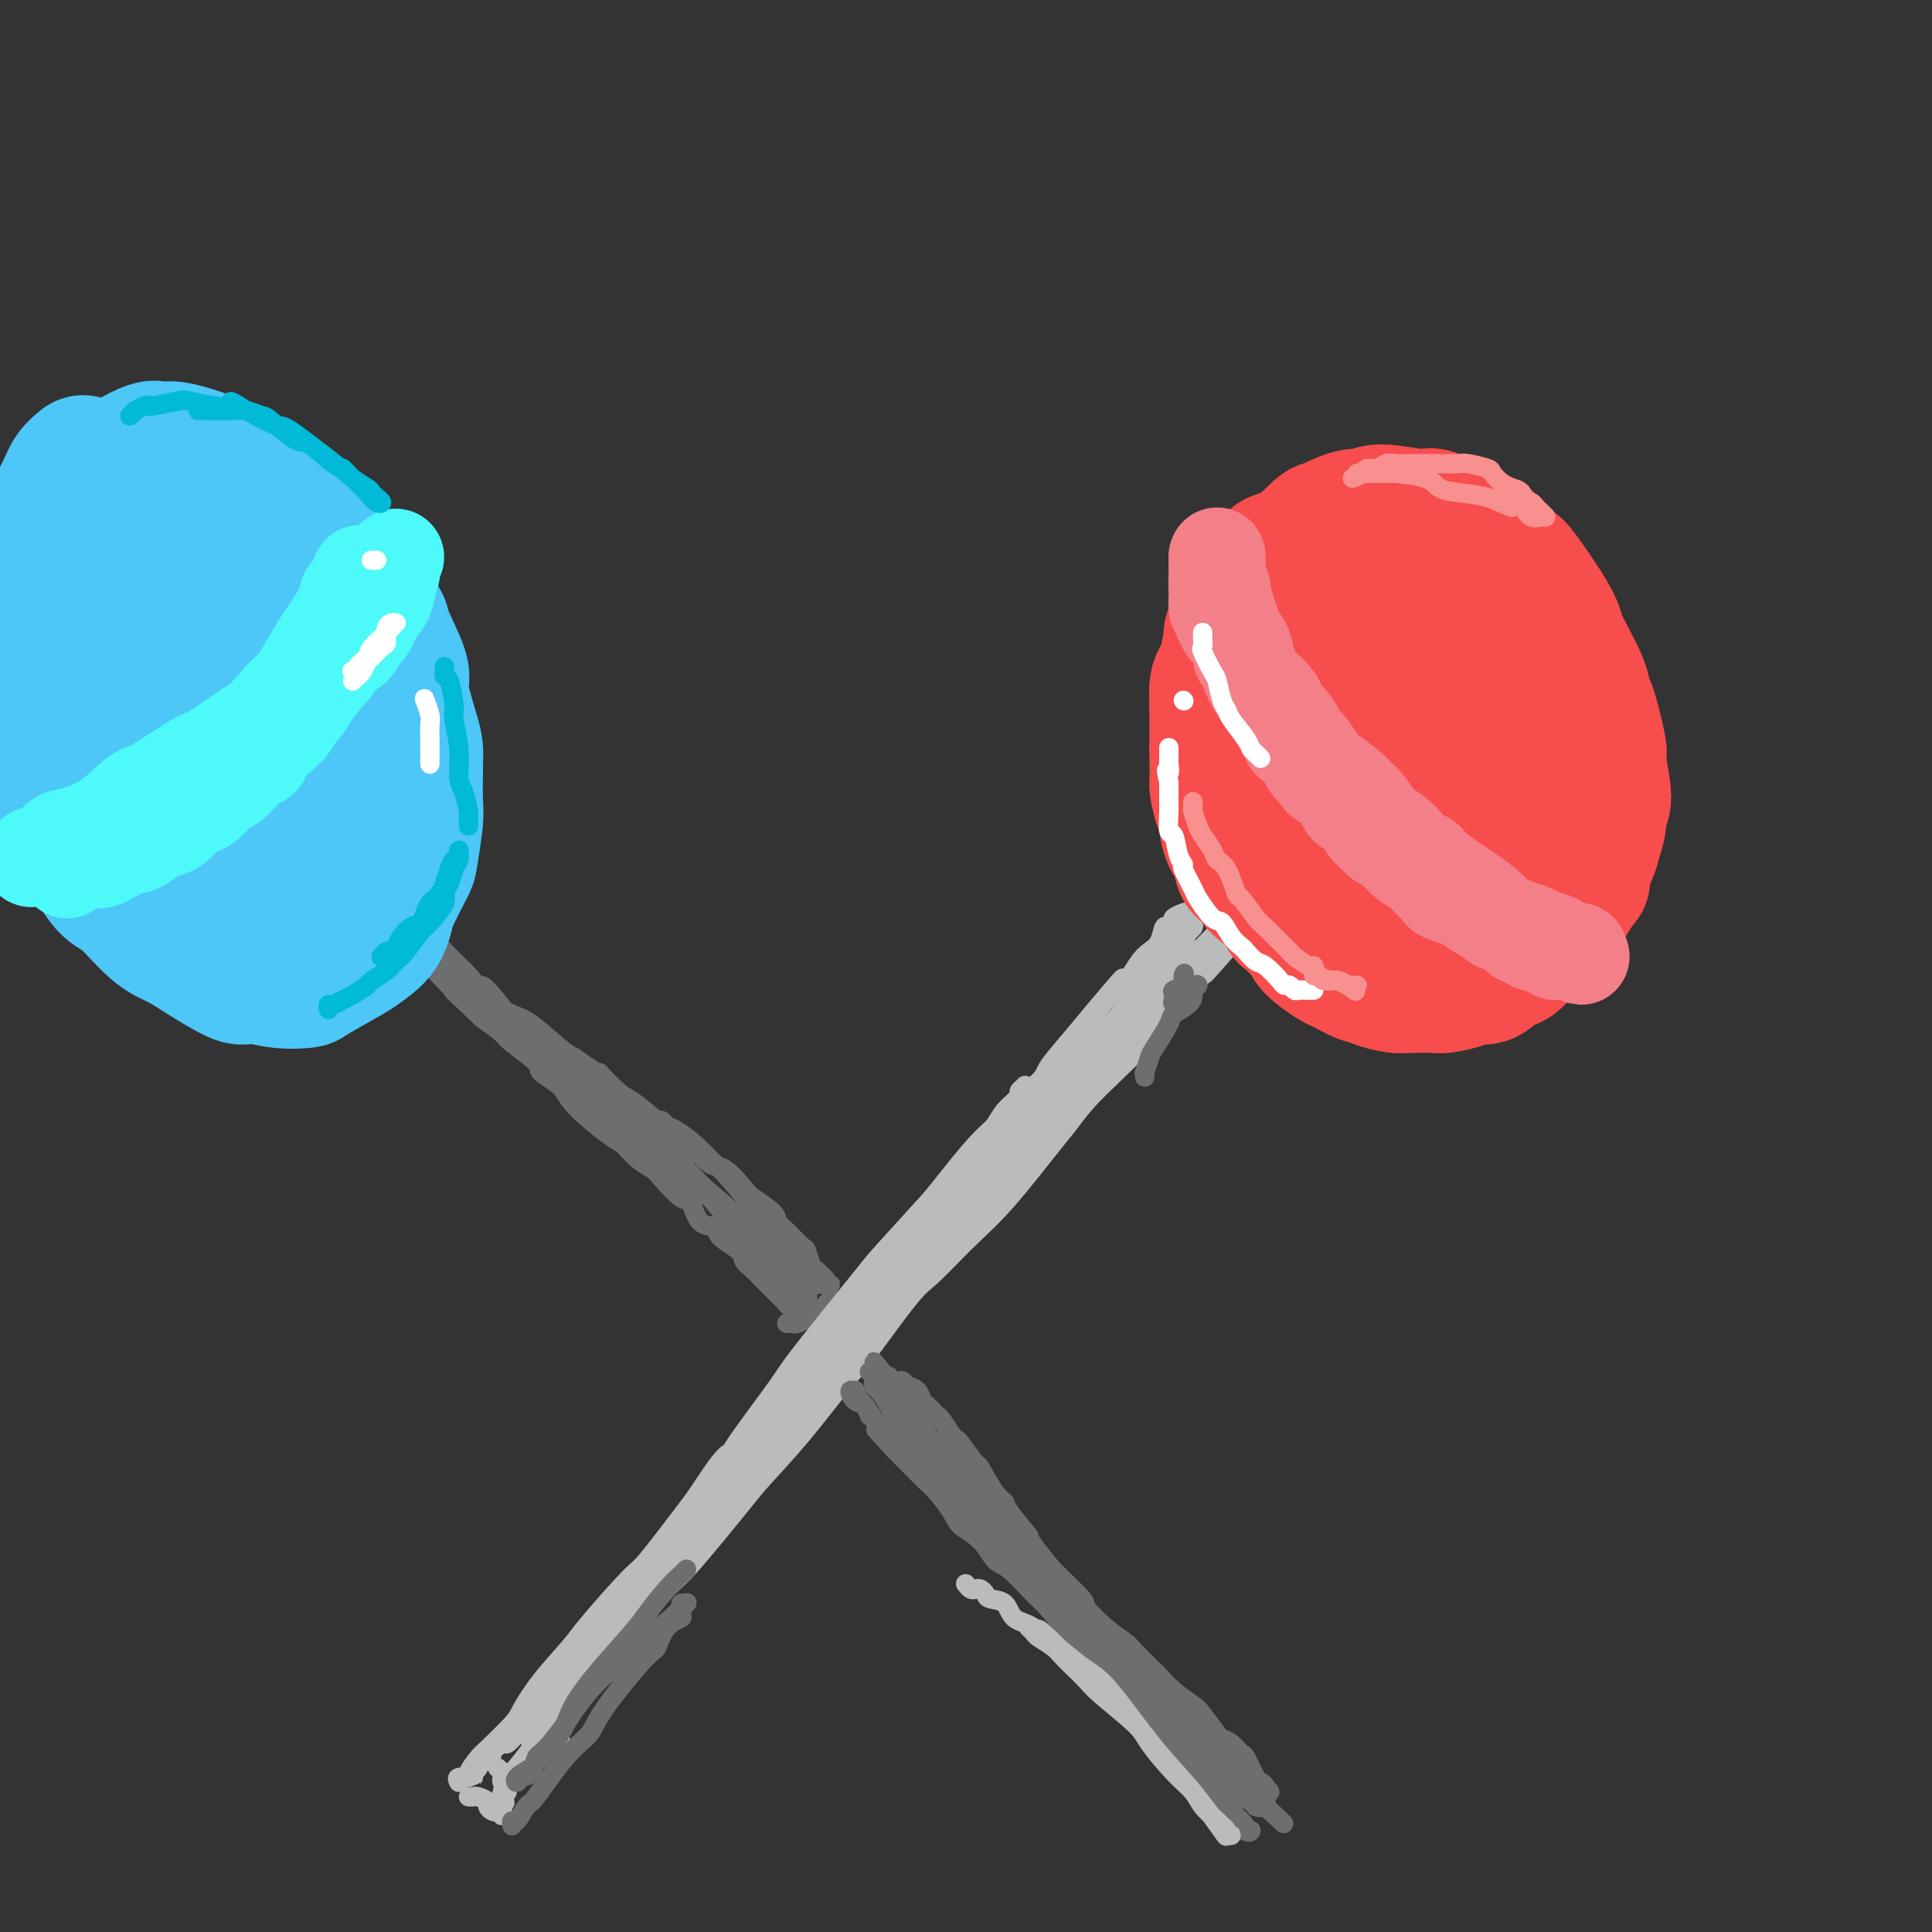 <svg viewBox='0 0 400 400' version='1.1' xmlns='http://www.w3.org/2000/svg' xmlns:xlink='http://www.w3.org/1999/xlink'><rect x="0" y="0" width="400" height="400" fill="#333333" stroke="none"/><g fill='none' stroke='rgb(186,187,187)' stroke-width='4' stroke-linecap='round' stroke-linejoin='round'><path d='M95,369c-0.241,-0.430 -0.482,-0.861 0,-1c0.482,-0.139 1.688,0.012 2,0c0.312,-0.012 -0.269,-0.189 0,-1c0.269,-0.811 1.388,-2.258 2,-3c0.612,-0.742 0.717,-0.779 2,-2c1.283,-1.221 3.745,-3.626 5,-5c1.255,-1.374 1.303,-1.717 2,-3c0.697,-1.283 2.044,-3.506 4,-6c1.956,-2.494 4.520,-5.259 6,-7c1.480,-1.741 1.877,-2.457 4,-5c2.123,-2.543 5.974,-6.913 8,-9c2.026,-2.087 2.228,-1.892 4,-4c1.772,-2.108 5.115,-6.519 7,-9c1.885,-2.481 2.311,-3.033 3,-4c0.689,-0.967 1.640,-2.349 4,-5c2.360,-2.651 6.129,-6.570 8,-9c1.871,-2.430 1.843,-3.372 4,-6c2.157,-2.628 6.500,-6.943 9,-10c2.500,-3.057 3.158,-4.856 4,-6c0.842,-1.144 1.867,-1.634 4,-4c2.133,-2.366 5.372,-6.610 7,-9c1.628,-2.390 1.645,-2.927 3,-5c1.355,-2.073 4.050,-5.683 6,-8c1.950,-2.317 3.157,-3.342 4,-4c0.843,-0.658 1.323,-0.951 3,-3c1.677,-2.049 4.552,-5.856 6,-8c1.448,-2.144 1.471,-2.626 3,-4c1.529,-1.374 4.566,-3.639 6,-5c1.434,-1.361 1.267,-1.817 2,-3c0.733,-1.183 2.367,-3.091 4,-5'/><path d='M221,216c20.351,-24.469 8.230,-9.140 4,-4c-4.230,5.140 -0.567,0.093 2,-3c2.567,-3.093 4.040,-4.231 5,-5c0.960,-0.769 1.409,-1.170 2,-2c0.591,-0.830 1.324,-2.088 2,-3c0.676,-0.912 1.296,-1.477 2,-2c0.704,-0.523 1.493,-1.005 2,-2c0.507,-0.995 0.732,-2.505 1,-3c0.268,-0.495 0.580,0.025 1,0c0.420,-0.025 0.948,-0.594 1,-1c0.052,-0.406 -0.371,-0.648 0,-1c0.371,-0.352 1.534,-0.815 2,-1c0.466,-0.185 0.233,-0.093 0,0'/><path d='M103,366c0.415,0.331 0.829,0.662 1,1c0.171,0.338 0.098,0.683 0,1c-0.098,0.317 -0.222,0.607 0,1c0.222,0.393 0.792,0.889 1,1c0.208,0.111 0.056,-0.162 0,0c-0.056,0.162 -0.016,0.761 0,1c0.016,0.239 0.008,0.120 0,0'/><path d='M97,372c0.372,0.024 0.744,0.049 1,0c0.256,-0.049 0.397,-0.170 1,0c0.603,0.170 1.668,0.633 2,1c0.332,0.367 -0.069,0.639 0,1c0.069,0.361 0.607,0.811 1,1c0.393,0.189 0.641,0.118 1,0c0.359,-0.118 0.828,-0.284 1,0c0.172,0.284 0.046,1.019 0,1c-0.046,-0.019 -0.012,-0.792 0,-1c0.012,-0.208 0.003,0.151 0,0c-0.003,-0.151 -0.001,-0.810 0,-1c0.001,-0.190 0.000,0.089 0,0c-0.000,-0.089 -0.000,-0.544 0,-1'/><path d='M104,373c1.079,0.212 0.275,0.243 0,0c-0.275,-0.243 -0.022,-0.761 0,-1c0.022,-0.239 -0.187,-0.200 0,-1c0.187,-0.800 0.770,-2.440 1,-3c0.230,-0.560 0.106,-0.039 1,-1c0.894,-0.961 2.806,-3.402 4,-5c1.194,-1.598 1.671,-2.352 2,-3c0.329,-0.648 0.511,-1.189 2,-3c1.489,-1.811 4.286,-4.892 6,-7c1.714,-2.108 2.346,-3.243 4,-5c1.654,-1.757 4.329,-4.136 7,-7c2.671,-2.864 5.337,-6.214 7,-8c1.663,-1.786 2.322,-2.008 5,-5c2.678,-2.992 7.376,-8.753 10,-12c2.624,-3.247 3.175,-3.980 5,-6c1.825,-2.020 4.926,-5.328 8,-9c3.074,-3.672 6.123,-7.709 8,-10c1.877,-2.291 2.584,-2.837 5,-6c2.416,-3.163 6.541,-8.944 9,-12c2.459,-3.056 3.252,-3.387 5,-5c1.748,-1.613 4.451,-4.509 7,-7c2.549,-2.491 4.945,-4.576 8,-8c3.055,-3.424 6.769,-8.188 9,-11c2.231,-2.812 2.978,-3.672 4,-5c1.022,-1.328 2.319,-3.123 4,-5c1.681,-1.877 3.746,-3.837 6,-6c2.254,-2.163 4.697,-4.528 6,-6c1.303,-1.472 1.466,-2.050 3,-4c1.534,-1.950 4.438,-5.271 6,-7c1.562,-1.729 1.781,-1.864 2,-2'/><path d='M248,203c19.753,-22.318 7.136,-7.611 3,-3c-4.136,4.611 0.210,-0.872 2,-3c1.790,-2.128 1.023,-0.899 1,-1c-0.023,-0.101 0.699,-1.530 1,-2c0.301,-0.470 0.181,0.019 0,0c-0.181,-0.019 -0.422,-0.545 -1,0c-0.578,0.545 -1.492,2.161 -3,4c-1.508,1.839 -3.612,3.900 -5,5c-1.388,1.100 -2.062,1.238 -4,3c-1.938,1.762 -5.140,5.147 -7,7c-1.860,1.853 -2.378,2.173 -4,4c-1.622,1.827 -4.348,5.161 -8,9c-3.652,3.839 -8.230,8.184 -11,11c-2.770,2.816 -3.732,4.102 -7,8c-3.268,3.898 -8.841,10.409 -12,14c-3.159,3.591 -3.903,4.264 -6,6c-2.097,1.736 -5.546,4.537 -9,8c-3.454,3.463 -6.911,7.589 -9,10c-2.089,2.411 -2.808,3.106 -6,8c-3.192,4.894 -8.856,13.988 -12,19c-3.144,5.012 -3.767,5.941 -6,9c-2.233,3.059 -6.077,8.246 -9,12c-2.923,3.754 -4.924,6.075 -7,8c-2.076,1.925 -4.227,3.454 -6,5c-1.773,1.546 -3.170,3.109 -4,4c-0.830,0.891 -1.094,1.112 -2,2c-0.906,0.888 -2.453,2.444 -4,4'/><path d='M113,354c-3.737,3.962 -1.579,2.368 -1,2c0.579,-0.368 -0.420,0.491 -1,1c-0.580,0.509 -0.742,0.670 -1,1c-0.258,0.330 -0.613,0.831 -1,1c-0.387,0.169 -0.805,0.008 -1,0c-0.195,-0.008 -0.165,0.138 0,0c0.165,-0.138 0.467,-0.561 1,-1c0.533,-0.439 1.297,-0.894 2,-2c0.703,-1.106 1.346,-2.862 3,-5c1.654,-2.138 4.319,-4.659 7,-8c2.681,-3.341 5.377,-7.504 7,-10c1.623,-2.496 2.172,-3.326 5,-7c2.828,-3.674 7.935,-10.190 11,-14c3.065,-3.810 4.089,-4.912 6,-7c1.911,-2.088 4.710,-5.162 8,-9c3.290,-3.838 7.070,-8.440 9,-11c1.930,-2.560 2.009,-3.077 5,-7c2.991,-3.923 8.895,-11.253 12,-15c3.105,-3.747 3.411,-3.912 6,-7c2.589,-3.088 7.461,-9.097 10,-12c2.539,-2.903 2.744,-2.698 5,-5c2.256,-2.302 6.562,-7.111 10,-11c3.438,-3.889 6.006,-6.859 7,-8c0.994,-1.141 0.413,-0.452 2,-2c1.587,-1.548 5.342,-5.332 7,-7c1.658,-1.668 1.217,-1.220 2,-2c0.783,-0.780 2.788,-2.787 4,-4c1.212,-1.213 1.632,-1.632 2,-2c0.368,-0.368 0.684,-0.684 1,-1'/><path d='M240,202c9.097,-10.158 3.841,-5.052 2,-3c-1.841,2.052 -0.265,1.049 1,0c1.265,-1.049 2.218,-2.144 2,-2c-0.218,0.144 -1.609,1.526 -2,2c-0.391,0.474 0.217,0.041 -1,2c-1.217,1.959 -4.260,6.311 -6,9c-1.740,2.689 -2.176,3.716 -3,5c-0.824,1.284 -2.035,2.825 -5,7c-2.965,4.175 -7.682,10.983 -10,14c-2.318,3.017 -2.235,2.242 -5,5c-2.765,2.758 -8.376,9.050 -11,12c-2.624,2.950 -2.261,2.559 -5,5c-2.739,2.441 -8.581,7.714 -12,11c-3.419,3.286 -4.414,4.584 -6,6c-1.586,1.416 -3.763,2.950 -7,6c-3.237,3.050 -7.535,7.615 -10,10c-2.465,2.385 -3.098,2.591 -5,5c-1.902,2.409 -5.075,7.021 -7,9c-1.925,1.979 -2.603,1.325 -4,3c-1.397,1.675 -3.513,5.677 -5,8c-1.487,2.323 -2.346,2.966 -3,4c-0.654,1.034 -1.103,2.459 -2,4c-0.897,1.541 -2.240,3.196 -3,4c-0.760,0.804 -0.935,0.755 -1,1c-0.065,0.245 -0.018,0.784 0,1c0.018,0.216 0.009,0.108 0,0'/><path d='M132,330c-0.894,2.158 3.871,-3.448 6,-6c2.129,-2.552 1.622,-2.049 4,-5c2.378,-2.951 7.643,-9.354 11,-13c3.357,-3.646 4.808,-4.533 6,-6c1.192,-1.467 2.127,-3.512 5,-7c2.873,-3.488 7.684,-8.417 10,-11c2.316,-2.583 2.138,-2.819 5,-6c2.862,-3.181 8.765,-9.309 12,-13c3.235,-3.691 3.802,-4.947 5,-6c1.198,-1.053 3.029,-1.905 6,-5c2.971,-3.095 7.084,-8.435 9,-11c1.916,-2.565 1.637,-2.355 4,-5c2.363,-2.645 7.368,-8.146 10,-11c2.632,-2.854 2.892,-3.060 4,-4c1.108,-0.940 3.063,-2.612 5,-5c1.937,-2.388 3.855,-5.490 5,-7c1.145,-1.510 1.518,-1.427 3,-3c1.482,-1.573 4.074,-4.803 5,-6c0.926,-1.197 0.185,-0.362 1,-1c0.815,-0.638 3.185,-2.750 4,-4c0.815,-1.250 0.075,-1.638 0,-2c-0.075,-0.362 0.516,-0.699 1,-1c0.484,-0.301 0.863,-0.565 1,-1c0.137,-0.435 0.034,-1.042 0,-1c-0.034,0.042 0.001,0.733 0,1c-0.001,0.267 -0.039,0.110 -1,1c-0.961,0.890 -2.846,2.826 -4,4c-1.154,1.174 -1.577,1.587 -2,2'/><path d='M247,198c-1.189,1.270 -1.163,1.444 -2,2c-0.837,0.556 -2.539,1.495 -3,2c-0.461,0.505 0.318,0.577 0,1c-0.318,0.423 -1.732,1.196 -2,1c-0.268,-0.196 0.612,-1.362 1,-2c0.388,-0.638 0.286,-0.748 1,-2c0.714,-1.252 2.243,-3.646 3,-5c0.757,-1.354 0.740,-1.668 1,-2c0.260,-0.332 0.795,-0.681 1,-1c0.205,-0.319 0.079,-0.608 0,-1c-0.079,-0.392 -0.112,-0.888 0,-1c0.112,-0.112 0.368,0.158 0,1c-0.368,0.842 -1.359,2.255 -2,3c-0.641,0.745 -0.931,0.822 -2,2c-1.069,1.178 -2.917,3.455 -4,5c-1.083,1.545 -1.401,2.356 -2,3c-0.599,0.644 -1.477,1.119 -3,3c-1.523,1.881 -3.689,5.167 -5,7c-1.311,1.833 -1.768,2.214 -4,5c-2.232,2.786 -6.240,7.977 -9,11c-2.760,3.023 -4.272,3.880 -5,5c-0.728,1.120 -0.673,2.504 -3,5c-2.327,2.496 -7.038,6.102 -9,8c-1.962,1.898 -1.175,2.086 -3,5c-1.825,2.914 -6.260,8.554 -9,12c-2.740,3.446 -3.783,4.699 -5,6c-1.217,1.301 -2.609,2.651 -4,4'/><path d='M178,275c-12.535,15.204 -9.371,11.714 -9,11c0.371,-0.714 -2.049,1.350 -5,5c-2.951,3.650 -6.433,8.888 -9,12c-2.567,3.112 -4.218,4.100 -5,5c-0.782,0.900 -0.695,1.712 -3,5c-2.305,3.288 -7.004,9.052 -9,12c-1.996,2.948 -1.290,3.081 -3,5c-1.710,1.919 -5.836,5.625 -8,8c-2.164,2.375 -2.365,3.420 -3,4c-0.635,0.580 -1.703,0.694 -3,2c-1.297,1.306 -2.822,3.805 -4,5c-1.178,1.195 -2.007,1.085 -3,2c-0.993,0.915 -2.148,2.856 -3,4c-0.852,1.144 -1.402,1.490 -2,2c-0.598,0.510 -1.245,1.182 -2,2c-0.755,0.818 -1.616,1.781 -2,2c-0.384,0.219 -0.289,-0.305 -1,0c-0.711,0.305 -2.229,1.439 -3,2c-0.771,0.561 -0.795,0.547 -1,1c-0.205,0.453 -0.591,1.371 -1,2c-0.409,0.629 -0.843,0.968 -1,1c-0.157,0.032 -0.038,-0.243 0,0c0.038,0.243 -0.005,1.005 0,1c0.005,-0.005 0.058,-0.775 0,-1c-0.058,-0.225 -0.225,0.097 0,0c0.225,-0.097 0.844,-0.614 1,-1c0.156,-0.386 -0.150,-0.642 0,-1c0.150,-0.358 0.757,-0.816 1,-1c0.243,-0.184 0.121,-0.092 0,0'/><path d='M100,364c-5.190,5.262 -0.667,1.417 1,0c1.667,-1.417 0.476,-0.405 0,0c-0.476,0.405 -0.238,0.202 0,0'/></g>
<g fill='none' stroke='rgb(109,110,112)' stroke-width='4' stroke-linecap='round' stroke-linejoin='round'><path d='M256,377c-0.418,0.088 -0.837,0.176 -1,0c-0.163,-0.176 -0.071,-0.615 0,-1c0.071,-0.385 0.120,-0.715 0,-1c-0.120,-0.285 -0.410,-0.526 -1,-1c-0.590,-0.474 -1.479,-1.183 -2,-2c-0.521,-0.817 -0.672,-1.744 -1,-2c-0.328,-0.256 -0.833,0.158 -2,-1c-1.167,-1.158 -2.996,-3.889 -4,-5c-1.004,-1.111 -1.183,-0.603 -2,-1c-0.817,-0.397 -2.272,-1.698 -3,-3c-0.728,-1.302 -0.729,-2.604 -1,-3c-0.271,-0.396 -0.811,0.115 -2,-1c-1.189,-1.115 -3.025,-3.856 -4,-5c-0.975,-1.144 -1.087,-0.692 -2,-2c-0.913,-1.308 -2.626,-4.378 -4,-6c-1.374,-1.622 -2.409,-1.797 -3,-2c-0.591,-0.203 -0.738,-0.433 -2,-2c-1.262,-1.567 -3.638,-4.471 -5,-6c-1.362,-1.529 -1.710,-1.683 -3,-3c-1.290,-1.317 -3.524,-3.796 -5,-5c-1.476,-1.204 -2.195,-1.131 -3,-2c-0.805,-0.869 -1.695,-2.679 -3,-4c-1.305,-1.321 -3.025,-2.153 -4,-3c-0.975,-0.847 -1.206,-1.708 -2,-3c-0.794,-1.292 -2.151,-3.017 -3,-4c-0.849,-0.983 -1.190,-1.226 -2,-2c-0.810,-0.774 -2.089,-2.078 -3,-3c-0.911,-0.922 -1.456,-1.461 -2,-2'/><path d='M187,302c-10.788,-11.651 -3.259,-3.280 -1,-1c2.259,2.280 -0.753,-1.531 -2,-3c-1.247,-1.469 -0.729,-0.596 -1,-1c-0.271,-0.404 -1.331,-2.084 -2,-3c-0.669,-0.916 -0.949,-1.066 -1,-1c-0.051,0.066 0.126,0.350 0,0c-0.126,-0.350 -0.554,-1.333 -1,-2c-0.446,-0.667 -0.908,-1.018 -1,-1c-0.092,0.018 0.188,0.404 0,0c-0.188,-0.404 -0.843,-1.599 -1,-2c-0.157,-0.401 0.183,-0.009 0,0c-0.183,0.009 -0.890,-0.365 -1,0c-0.110,0.365 0.377,1.470 1,2c0.623,0.530 1.381,0.485 2,1c0.619,0.515 1.100,1.590 2,3c0.900,1.410 2.221,3.155 3,4c0.779,0.845 1.017,0.791 2,2c0.983,1.209 2.712,3.683 4,5c1.288,1.317 2.136,1.479 3,2c0.864,0.521 1.743,1.402 3,3c1.257,1.598 2.892,3.911 4,5c1.108,1.089 1.689,0.952 3,2c1.311,1.048 3.353,3.282 5,5c1.647,1.718 2.899,2.919 4,4c1.101,1.081 2.050,2.040 3,3'/><path d='M215,329c6.883,7.176 5.092,4.617 5,4c-0.092,-0.617 1.516,0.710 3,2c1.484,1.290 2.844,2.543 4,4c1.156,1.457 2.108,3.118 3,4c0.892,0.882 1.723,0.985 3,2c1.277,1.015 2.999,2.942 4,4c1.001,1.058 1.279,1.248 2,2c0.721,0.752 1.884,2.067 3,3c1.116,0.933 2.187,1.485 3,2c0.813,0.515 1.370,0.992 2,2c0.630,1.008 1.334,2.545 2,3c0.666,0.455 1.296,-0.172 2,0c0.704,0.172 1.484,1.144 2,2c0.516,0.856 0.768,1.595 1,2c0.232,0.405 0.444,0.476 1,1c0.556,0.524 1.454,1.500 2,2c0.546,0.500 0.739,0.525 1,1c0.261,0.475 0.591,1.399 1,2c0.409,0.601 0.898,0.878 1,1c0.102,0.122 -0.183,0.088 0,0c0.183,-0.088 0.832,-0.230 1,0c0.168,0.230 -0.147,0.831 0,1c0.147,0.169 0.756,-0.095 1,0c0.244,0.095 0.122,0.547 0,1'/><path d='M262,374c7.315,6.961 2.102,1.862 0,0c-2.102,-1.862 -1.092,-0.488 -1,0c0.092,0.488 -0.733,0.092 -1,0c-0.267,-0.092 0.022,0.122 0,0c-0.022,-0.122 -0.357,-0.580 -1,-1c-0.643,-0.420 -1.593,-0.800 -2,-1c-0.407,-0.200 -0.270,-0.218 -1,-1c-0.730,-0.782 -2.329,-2.329 -3,-3c-0.671,-0.671 -0.416,-0.467 -1,-1c-0.584,-0.533 -2.008,-1.802 -3,-3c-0.992,-1.198 -1.552,-2.324 -2,-3c-0.448,-0.676 -0.783,-0.902 -2,-2c-1.217,-1.098 -3.316,-3.068 -4,-4c-0.684,-0.932 0.046,-0.828 -1,-2c-1.046,-1.172 -3.867,-3.621 -5,-5c-1.133,-1.379 -0.577,-1.686 -1,-2c-0.423,-0.314 -1.825,-0.633 -3,-2c-1.175,-1.367 -2.123,-3.782 -3,-5c-0.877,-1.218 -1.682,-1.241 -3,-3c-1.318,-1.759 -3.147,-5.255 -4,-7c-0.853,-1.745 -0.730,-1.739 -1,-2c-0.270,-0.261 -0.934,-0.789 -2,-2c-1.066,-1.211 -2.533,-3.106 -4,-5'/><path d='M214,320c-2.625,-3.892 -0.686,-1.622 -1,-2c-0.314,-0.378 -2.880,-3.404 -4,-5c-1.120,-1.596 -0.794,-1.762 -1,-2c-0.206,-0.238 -0.944,-0.547 -2,-2c-1.056,-1.453 -2.428,-4.051 -3,-5c-0.572,-0.949 -0.342,-0.251 -1,-1c-0.658,-0.749 -2.204,-2.946 -3,-4c-0.796,-1.054 -0.843,-0.965 -1,-1c-0.157,-0.035 -0.424,-0.195 -1,-1c-0.576,-0.805 -1.460,-2.254 -2,-3c-0.540,-0.746 -0.736,-0.791 -1,-1c-0.264,-0.209 -0.594,-0.584 -1,-1c-0.406,-0.416 -0.886,-0.872 -1,-1c-0.114,-0.128 0.137,0.072 0,0c-0.137,-0.072 -0.663,-0.415 -1,-1c-0.337,-0.585 -0.486,-1.411 -1,-2c-0.514,-0.589 -1.394,-0.941 -2,-1c-0.606,-0.059 -0.937,0.177 -1,0c-0.063,-0.177 0.142,-0.765 0,-1c-0.142,-0.235 -0.630,-0.116 -1,0c-0.370,0.116 -0.622,0.230 -1,0c-0.378,-0.230 -0.884,-0.802 -1,-1c-0.116,-0.198 0.157,-0.020 0,0c-0.157,0.020 -0.743,-0.118 -1,0c-0.257,0.118 -0.185,0.493 0,1c0.185,0.507 0.481,1.145 1,2c0.519,0.855 1.259,1.928 2,3'/><path d='M186,291c1.247,2.235 3.866,5.323 5,7c1.134,1.677 0.784,1.945 2,4c1.216,2.055 3.998,5.899 6,8c2.002,2.101 3.223,2.460 4,3c0.777,0.540 1.110,1.260 3,3c1.890,1.740 5.337,4.498 7,6c1.663,1.502 1.541,1.746 3,3c1.459,1.254 4.499,3.516 6,5c1.501,1.484 1.462,2.190 2,3c0.538,0.810 1.651,1.726 3,3c1.349,1.274 2.933,2.908 4,4c1.067,1.092 1.617,1.642 2,2c0.383,0.358 0.597,0.524 1,1c0.403,0.476 0.993,1.262 1,1c0.007,-0.262 -0.570,-1.573 -1,-2c-0.430,-0.427 -0.714,0.029 -1,0c-0.286,-0.029 -0.572,-0.545 -2,-2c-1.428,-1.455 -3.996,-3.851 -5,-5c-1.004,-1.149 -0.444,-1.052 -3,-4c-2.556,-2.948 -8.230,-8.941 -11,-12c-2.770,-3.059 -2.637,-3.185 -4,-5c-1.363,-1.815 -4.223,-5.320 -6,-7c-1.777,-1.680 -2.473,-1.536 -3,-2c-0.527,-0.464 -0.887,-1.536 -2,-3c-1.113,-1.464 -2.979,-3.320 -4,-4c-1.021,-0.680 -1.198,-0.183 -2,-1c-0.802,-0.817 -2.229,-2.948 -3,-4c-0.771,-1.052 -0.885,-1.026 -1,-1'/><path d='M187,292c-7.607,-8.243 -2.626,-2.850 -1,-1c1.626,1.850 -0.103,0.157 -1,-1c-0.897,-1.157 -0.962,-1.778 -1,-2c-0.038,-0.222 -0.049,-0.044 0,0c0.049,0.044 0.158,-0.044 0,0c-0.158,0.044 -0.582,0.221 -1,0c-0.418,-0.221 -0.831,-0.841 -1,-1c-0.169,-0.159 -0.096,0.141 0,0c0.096,-0.141 0.213,-0.725 0,-1c-0.213,-0.275 -0.756,-0.242 -1,0c-0.244,0.242 -0.189,0.694 0,1c0.189,0.306 0.514,0.468 1,1c0.486,0.532 1.135,1.434 2,3c0.865,1.566 1.948,3.796 3,5c1.052,1.204 2.074,1.383 3,2c0.926,0.617 1.755,1.673 3,3c1.245,1.327 2.905,2.925 4,4c1.095,1.075 1.623,1.628 3,3c1.377,1.372 3.601,3.562 5,5c1.399,1.438 1.971,2.125 3,3c1.029,0.875 2.514,1.937 4,3'/><path d='M212,319c5.887,6.193 5.105,5.174 5,5c-0.105,-0.174 0.465,0.496 2,2c1.535,1.504 4.033,3.843 5,5c0.967,1.157 0.403,1.134 1,2c0.597,0.866 2.354,2.622 4,4c1.646,1.378 3.181,2.378 4,3c0.819,0.622 0.923,0.867 2,2c1.077,1.133 3.127,3.155 4,4c0.873,0.845 0.570,0.514 1,1c0.430,0.486 1.592,1.790 3,3c1.408,1.210 3.062,2.326 4,3c0.938,0.674 1.158,0.906 2,2c0.842,1.094 2.304,3.049 3,4c0.696,0.951 0.624,0.896 1,1c0.376,0.104 1.200,0.367 2,1c0.800,0.633 1.577,1.638 2,2c0.423,0.362 0.492,0.082 1,1c0.508,0.918 1.455,3.034 2,4c0.545,0.966 0.687,0.780 1,1c0.313,0.220 0.798,0.844 1,1c0.202,0.156 0.122,-0.157 0,0c-0.122,0.157 -0.284,0.784 0,1c0.284,0.216 1.015,0.021 1,0c-0.015,-0.021 -0.777,0.132 -1,0c-0.223,-0.132 0.092,-0.549 0,-1c-0.092,-0.451 -0.592,-0.935 -1,-1c-0.408,-0.065 -0.725,0.290 -1,0c-0.275,-0.290 -0.507,-1.226 -1,-2c-0.493,-0.774 -1.246,-1.387 -2,-2'/><path d='M257,365c-1.168,-1.023 -1.588,-1.079 -3,-2c-1.412,-0.921 -3.816,-2.705 -5,-4c-1.184,-1.295 -1.147,-2.101 -2,-3c-0.853,-0.899 -2.597,-1.893 -4,-3c-1.403,-1.107 -2.465,-2.329 -4,-4c-1.535,-1.671 -3.542,-3.792 -5,-5c-1.458,-1.208 -2.366,-1.504 -3,-2c-0.634,-0.496 -0.993,-1.191 -2,-2c-1.007,-0.809 -2.662,-1.732 -4,-3c-1.338,-1.268 -2.358,-2.879 -3,-4c-0.642,-1.121 -0.905,-1.751 -2,-3c-1.095,-1.249 -3.021,-3.119 -4,-4c-0.979,-0.881 -1.012,-0.775 -2,-2c-0.988,-1.225 -2.931,-3.782 -4,-5c-1.069,-1.218 -1.262,-1.097 -2,-2c-0.738,-0.903 -2.019,-2.832 -3,-4c-0.981,-1.168 -1.661,-1.576 -2,-2c-0.339,-0.424 -0.336,-0.863 -1,-2c-0.664,-1.137 -1.995,-2.971 -3,-4c-1.005,-1.029 -1.684,-1.252 -2,-2c-0.316,-0.748 -0.270,-2.019 -1,-3c-0.730,-0.981 -2.236,-1.671 -3,-2c-0.764,-0.329 -0.787,-0.296 -1,-1c-0.213,-0.704 -0.616,-2.145 -1,-3c-0.384,-0.855 -0.751,-1.126 -1,-1c-0.249,0.126 -0.382,0.647 -1,0c-0.618,-0.647 -1.721,-2.464 -2,-3c-0.279,-0.536 0.265,0.207 0,0c-0.265,-0.207 -1.341,-1.363 -2,-2c-0.659,-0.637 -0.903,-0.753 -1,-1c-0.097,-0.247 -0.049,-0.623 0,-1'/><path d='M184,286c-6.217,-7.906 -1.259,-2.171 0,0c1.259,2.171 -1.179,0.779 -2,0c-0.821,-0.779 -0.023,-0.945 0,-1c0.023,-0.055 -0.730,-0.001 -1,0c-0.270,0.001 -0.059,-0.052 0,0c0.059,0.052 -0.036,0.210 0,0c0.036,-0.210 0.202,-0.787 0,-1c-0.202,-0.213 -0.772,-0.061 -1,0c-0.228,0.061 -0.114,0.030 0,0'/><path d='M163,274c-0.098,0.006 -0.196,0.013 0,0c0.196,-0.013 0.686,-0.045 1,0c0.314,0.045 0.451,0.167 1,0c0.549,-0.167 1.510,-0.623 2,-1c0.490,-0.377 0.509,-0.676 1,-1c0.491,-0.324 1.453,-0.673 2,-1c0.547,-0.327 0.678,-0.634 1,-1c0.322,-0.366 0.833,-0.793 1,-1c0.167,-0.207 -0.011,-0.195 0,0c0.011,0.195 0.209,0.574 0,1c-0.209,0.426 -0.827,0.899 -1,1c-0.173,0.101 0.098,-0.169 0,0c-0.098,0.169 -0.566,0.776 -1,1c-0.434,0.224 -0.833,0.064 -1,0c-0.167,-0.064 -0.101,-0.031 0,0c0.101,0.031 0.238,0.061 0,0c-0.238,-0.061 -0.851,-0.212 -1,0c-0.149,0.212 0.166,0.789 0,1c-0.166,0.211 -0.814,0.057 -1,0c-0.186,-0.057 0.090,-0.016 0,0c-0.090,0.016 -0.545,0.008 -1,0'/><path d='M166,273c-0.868,0.684 -0.038,0.396 0,0c0.038,-0.396 -0.715,-0.898 -1,-1c-0.285,-0.102 -0.103,0.195 0,0c0.103,-0.195 0.126,-0.882 0,-1c-0.126,-0.118 -0.400,0.334 -1,0c-0.600,-0.334 -1.525,-1.454 -2,-2c-0.475,-0.546 -0.499,-0.517 -1,-1c-0.501,-0.483 -1.479,-1.480 -2,-2c-0.521,-0.520 -0.585,-0.565 -1,-1c-0.415,-0.435 -1.180,-1.259 -2,-2c-0.820,-0.741 -1.693,-1.400 -2,-2c-0.307,-0.600 -0.046,-1.143 -1,-2c-0.954,-0.857 -3.121,-2.030 -4,-3c-0.879,-0.970 -0.470,-1.737 -1,-2c-0.530,-0.263 -2.000,-0.020 -3,-1c-1.000,-0.980 -1.530,-3.181 -2,-4c-0.470,-0.819 -0.878,-0.254 -2,-1c-1.122,-0.746 -2.957,-2.801 -4,-4c-1.043,-1.199 -1.295,-1.542 -2,-2c-0.705,-0.458 -1.863,-1.031 -3,-2c-1.137,-0.969 -2.253,-2.333 -3,-3c-0.747,-0.667 -1.124,-0.638 -3,-2c-1.876,-1.362 -5.253,-4.116 -7,-6c-1.747,-1.884 -1.866,-2.899 -3,-4c-1.134,-1.101 -3.282,-2.290 -4,-3c-0.718,-0.710 -0.007,-0.943 -1,-2c-0.993,-1.057 -3.690,-2.938 -5,-4c-1.310,-1.062 -1.231,-1.303 -2,-2c-0.769,-0.697 -2.384,-1.848 -4,-3'/><path d='M100,211c-10.829,-10.209 -4.901,-4.733 -3,-3c1.901,1.733 -0.225,-0.279 -2,-2c-1.775,-1.721 -3.200,-3.151 -4,-4c-0.800,-0.849 -0.974,-1.115 -2,-2c-1.026,-0.885 -2.904,-2.387 -4,-3c-1.096,-0.613 -1.412,-0.337 -2,-1c-0.588,-0.663 -1.449,-2.267 -2,-3c-0.551,-0.733 -0.793,-0.596 -1,-1c-0.207,-0.404 -0.381,-1.349 -1,-2c-0.619,-0.651 -1.683,-1.009 -2,-1c-0.317,0.009 0.114,0.384 0,0c-0.114,-0.384 -0.771,-1.526 -1,-2c-0.229,-0.474 -0.028,-0.280 0,0c0.028,0.280 -0.116,0.646 0,1c0.116,0.354 0.492,0.698 1,1c0.508,0.302 1.148,0.564 2,1c0.852,0.436 1.918,1.045 3,2c1.082,0.955 2.182,2.254 3,3c0.818,0.746 1.356,0.939 3,2c1.644,1.061 4.394,2.991 6,4c1.606,1.009 2.068,1.096 3,2c0.932,0.904 2.332,2.623 4,4c1.668,1.377 3.602,2.410 5,3c1.398,0.590 2.261,0.736 4,2c1.739,1.264 4.354,3.647 6,5c1.646,1.353 2.323,1.677 3,2'/><path d='M119,219c7.571,5.404 5.000,2.914 5,3c0.000,0.086 2.572,2.748 4,4c1.428,1.252 1.712,1.093 3,2c1.288,0.907 3.578,2.880 5,4c1.422,1.120 1.975,1.386 3,2c1.025,0.614 2.523,1.577 4,3c1.477,1.423 2.932,3.305 4,4c1.068,0.695 1.749,0.203 3,1c1.251,0.797 3.072,2.884 4,4c0.928,1.116 0.963,1.263 2,2c1.037,0.737 3.076,2.065 4,3c0.924,0.935 0.734,1.476 1,2c0.266,0.524 0.988,1.029 2,2c1.012,0.971 2.312,2.407 3,3c0.688,0.593 0.763,0.344 1,1c0.237,0.656 0.637,2.218 1,3c0.363,0.782 0.691,0.784 1,1c0.309,0.216 0.600,0.646 1,1c0.400,0.354 0.908,0.632 1,1c0.092,0.368 -0.231,0.826 0,1c0.231,0.174 1.016,0.063 1,0c-0.016,-0.063 -0.833,-0.078 -1,0c-0.167,0.078 0.316,0.248 0,0c-0.316,-0.248 -1.431,-0.913 -2,-1c-0.569,-0.087 -0.591,0.404 -1,0c-0.409,-0.404 -1.204,-1.702 -2,-3'/><path d='M166,262c-1.485,-0.705 -2.198,-0.468 -3,-1c-0.802,-0.532 -1.693,-1.832 -3,-3c-1.307,-1.168 -3.028,-2.202 -4,-3c-0.972,-0.798 -1.194,-1.358 -3,-3c-1.806,-1.642 -5.196,-4.365 -7,-6c-1.804,-1.635 -2.020,-2.181 -4,-4c-1.980,-1.819 -5.723,-4.910 -8,-7c-2.277,-2.090 -3.089,-3.180 -4,-4c-0.911,-0.820 -1.920,-1.372 -4,-3c-2.080,-1.628 -5.229,-4.333 -7,-6c-1.771,-1.667 -2.162,-2.296 -4,-4c-1.838,-1.704 -5.122,-4.484 -7,-6c-1.878,-1.516 -2.348,-1.770 -3,-2c-0.652,-0.230 -1.484,-0.438 -3,-2c-1.516,-1.562 -3.714,-4.478 -5,-6c-1.286,-1.522 -1.658,-1.651 -3,-3c-1.342,-1.349 -3.655,-3.919 -5,-5c-1.345,-1.081 -1.724,-0.673 -2,-1c-0.276,-0.327 -0.450,-1.387 -1,-2c-0.550,-0.613 -1.475,-0.777 -2,-1c-0.525,-0.223 -0.650,-0.503 -1,-1c-0.350,-0.497 -0.926,-1.209 -1,-1c-0.074,0.209 0.353,1.341 1,2c0.647,0.659 1.514,0.847 2,1c0.486,0.153 0.592,0.272 2,2c1.408,1.728 4.116,5.065 6,7c1.884,1.935 2.942,2.467 4,3'/><path d='M97,203c3.828,3.813 6.399,6.344 8,8c1.601,1.656 2.232,2.436 3,3c0.768,0.564 1.672,0.914 4,3c2.328,2.086 6.080,5.910 8,8c1.920,2.090 2.010,2.445 4,4c1.990,1.555 5.881,4.310 8,6c2.119,1.690 2.466,2.317 3,3c0.534,0.683 1.253,1.423 3,3c1.747,1.577 4.520,3.992 6,5c1.480,1.008 1.668,0.609 3,2c1.332,1.391 3.809,4.573 5,6c1.191,1.427 1.096,1.098 2,2c0.904,0.902 2.805,3.035 4,4c1.195,0.965 1.682,0.764 2,1c0.318,0.236 0.468,0.911 1,2c0.532,1.089 1.448,2.592 2,3c0.552,0.408 0.740,-0.278 1,0c0.260,0.278 0.593,1.521 1,2c0.407,0.479 0.890,0.196 1,0c0.110,-0.196 -0.151,-0.303 0,0c0.151,0.303 0.714,1.018 1,1c0.286,-0.018 0.294,-0.768 0,-1c-0.294,-0.232 -0.892,0.053 -1,0c-0.108,-0.053 0.272,-0.445 0,-1c-0.272,-0.555 -1.197,-1.272 -2,-2c-0.803,-0.728 -1.486,-1.465 -2,-2c-0.514,-0.535 -0.861,-0.867 -2,-2c-1.139,-1.133 -3.069,-3.066 -5,-5'/><path d='M155,256c-1.755,-1.967 -1.142,-0.885 -2,-2c-0.858,-1.115 -3.188,-4.426 -5,-6c-1.812,-1.574 -3.107,-1.412 -4,-2c-0.893,-0.588 -1.383,-1.928 -3,-4c-1.617,-2.072 -4.361,-4.876 -6,-6c-1.639,-1.124 -2.173,-0.568 -4,-2c-1.827,-1.432 -4.948,-4.851 -7,-7c-2.052,-2.149 -3.036,-3.029 -4,-4c-0.964,-0.971 -1.907,-2.035 -4,-4c-2.093,-1.965 -5.335,-4.832 -7,-6c-1.665,-1.168 -1.752,-0.638 -3,-2c-1.248,-1.362 -3.656,-4.614 -5,-6c-1.344,-1.386 -1.625,-0.904 -2,-1c-0.375,-0.096 -0.845,-0.771 -2,-2c-1.155,-1.229 -2.996,-3.012 -4,-4c-1.004,-0.988 -1.172,-1.183 -2,-2c-0.828,-0.817 -2.316,-2.258 -3,-3c-0.684,-0.742 -0.565,-0.784 -1,-1c-0.435,-0.216 -1.426,-0.605 -2,-1c-0.574,-0.395 -0.733,-0.796 -1,-1c-0.267,-0.204 -0.643,-0.210 -1,0c-0.357,0.210 -0.697,0.637 0,1c0.697,0.363 2.430,0.664 3,1c0.570,0.336 -0.022,0.709 1,2c1.022,1.291 3.660,3.502 5,5c1.340,1.498 1.383,2.285 2,3c0.617,0.715 1.809,1.357 3,2'/><path d='M97,204c3.418,3.329 5.964,5.152 7,6c1.036,0.848 0.561,0.721 2,2c1.439,1.279 4.792,3.965 7,6c2.208,2.035 3.272,3.419 4,4c0.728,0.581 1.119,0.359 3,2c1.881,1.641 5.253,5.146 7,7c1.747,1.854 1.869,2.057 3,3c1.131,0.943 3.270,2.627 5,4c1.730,1.373 3.051,2.434 4,3c0.949,0.566 1.526,0.638 3,2c1.474,1.362 3.846,4.016 5,5c1.154,0.984 1.090,0.299 2,1c0.910,0.701 2.793,2.790 4,4c1.207,1.210 1.738,1.542 2,2c0.262,0.458 0.256,1.040 1,2c0.744,0.960 2.238,2.296 3,3c0.762,0.704 0.793,0.776 1,1c0.207,0.224 0.591,0.600 1,1c0.409,0.400 0.842,0.826 1,1c0.158,0.174 0.042,0.098 0,0c-0.042,-0.098 -0.011,-0.219 0,0c0.011,0.219 0.003,0.777 0,1c-0.003,0.223 -0.002,0.112 0,0'/></g>
<g fill='none' stroke='rgb(248,77,77)' stroke-width='28' stroke-linecap='round' stroke-linejoin='round'><path d='M277,111c-0.507,0.035 -1.014,0.070 -1,0c0.014,-0.070 0.548,-0.245 0,0c-0.548,0.245 -2.177,0.911 -3,1c-0.823,0.089 -0.840,-0.398 -1,0c-0.160,0.398 -0.462,1.682 -1,2c-0.538,0.318 -1.313,-0.329 -2,0c-0.687,0.329 -1.287,1.634 -2,2c-0.713,0.366 -1.539,-0.208 -2,0c-0.461,0.208 -0.558,1.198 -1,2c-0.442,0.802 -1.230,1.417 -2,2c-0.770,0.583 -1.520,1.133 -2,2c-0.480,0.867 -0.688,2.049 -1,3c-0.312,0.951 -0.728,1.669 -1,2c-0.272,0.331 -0.401,0.273 -1,1c-0.599,0.727 -1.667,2.237 -2,3c-0.333,0.763 0.068,0.779 0,2c-0.068,1.221 -0.607,3.648 -1,5c-0.393,1.352 -0.641,1.629 -1,2c-0.359,0.371 -0.828,0.834 -1,2c-0.172,1.166 -0.047,3.033 0,4c0.047,0.967 0.016,1.033 0,2c-0.016,0.967 -0.016,2.834 0,4c0.016,1.166 0.047,1.631 0,2c-0.047,0.369 -0.172,0.641 0,2c0.172,1.359 0.640,3.806 1,5c0.360,1.194 0.612,1.134 1,2c0.388,0.866 0.912,2.656 1,4c0.088,1.344 -0.261,2.241 0,3c0.261,0.759 1.130,1.379 2,2'/><path d='M257,172c1.179,3.624 1.628,4.684 2,5c0.372,0.316 0.667,-0.111 1,1c0.333,1.111 0.703,3.759 1,5c0.297,1.241 0.521,1.075 1,1c0.479,-0.075 1.214,-0.060 2,1c0.786,1.060 1.622,3.164 2,4c0.378,0.836 0.297,0.403 1,1c0.703,0.597 2.188,2.225 3,3c0.812,0.775 0.950,0.699 1,1c0.050,0.301 0.012,0.980 1,2c0.988,1.020 3.001,2.381 4,3c0.999,0.619 0.985,0.495 2,1c1.015,0.505 3.059,1.638 4,2c0.941,0.362 0.778,-0.047 1,0c0.222,0.047 0.830,0.549 2,1c1.170,0.451 2.902,0.850 4,1c1.098,0.150 1.564,0.050 3,0c1.436,-0.050 3.843,-0.049 5,0c1.157,0.049 1.062,0.144 2,0c0.938,-0.144 2.907,-0.529 4,-1c1.093,-0.471 1.309,-1.027 2,-1c0.691,0.027 1.857,0.637 3,0c1.143,-0.637 2.263,-2.521 3,-3c0.737,-0.479 1.090,0.447 2,0c0.910,-0.447 2.375,-2.268 3,-3c0.625,-0.732 0.409,-0.374 1,-1c0.591,-0.626 1.990,-2.237 3,-3c1.010,-0.763 1.632,-0.679 2,-1c0.368,-0.321 0.484,-1.048 1,-2c0.516,-0.952 1.433,-2.129 2,-3c0.567,-0.871 0.783,-1.435 1,-2'/><path d='M326,184c2.901,-2.969 1.154,-1.391 1,-2c-0.154,-0.609 1.284,-3.404 2,-5c0.716,-1.596 0.709,-1.994 1,-3c0.291,-1.006 0.878,-2.619 1,-4c0.122,-1.381 -0.223,-2.528 0,-3c0.223,-0.472 1.012,-0.268 1,-2c-0.012,-1.732 -0.826,-5.400 -1,-7c-0.174,-1.600 0.293,-1.132 0,-3c-0.293,-1.868 -1.344,-6.072 -2,-8c-0.656,-1.928 -0.915,-1.579 -1,-2c-0.085,-0.421 0.005,-1.612 -1,-4c-1.005,-2.388 -3.105,-5.974 -4,-8c-0.895,-2.026 -0.586,-2.494 -2,-5c-1.414,-2.506 -4.552,-7.050 -6,-9c-1.448,-1.950 -1.204,-1.305 -2,-2c-0.796,-0.695 -2.630,-2.731 -4,-4c-1.370,-1.269 -2.276,-1.771 -3,-2c-0.724,-0.229 -1.268,-0.187 -3,-1c-1.732,-0.813 -4.653,-2.483 -6,-3c-1.347,-0.517 -1.121,0.118 -3,0c-1.879,-0.118 -5.863,-0.988 -8,-1c-2.137,-0.012 -2.428,0.833 -3,1c-0.572,0.167 -1.424,-0.344 -3,0c-1.576,0.344 -3.876,1.543 -5,2c-1.124,0.457 -1.072,0.171 -2,1c-0.928,0.829 -2.836,2.772 -4,4c-1.164,1.228 -1.585,1.741 -2,2c-0.415,0.259 -0.822,0.265 -2,2c-1.178,1.735 -3.125,5.198 -4,7c-0.875,1.802 -0.679,1.943 -1,4c-0.321,2.057 -1.161,6.028 -2,10'/><path d='M258,139c-0.676,3.361 -0.865,4.762 -1,6c-0.135,1.238 -0.214,2.313 0,5c0.214,2.687 0.723,6.986 1,9c0.277,2.014 0.322,1.745 1,3c0.678,1.255 1.990,4.036 3,6c1.010,1.964 1.717,3.111 3,4c1.283,0.889 3.142,1.520 5,3c1.858,1.480 3.714,3.809 5,5c1.286,1.191 2.000,1.245 4,2c2.000,0.755 5.286,2.212 7,3c1.714,0.788 1.856,0.909 3,1c1.144,0.091 3.289,0.153 5,0c1.711,-0.153 2.987,-0.520 4,-1c1.013,-0.480 1.763,-1.075 3,-2c1.237,-0.925 2.960,-2.182 4,-3c1.040,-0.818 1.398,-1.196 2,-2c0.602,-0.804 1.447,-2.034 2,-4c0.553,-1.966 0.812,-4.668 1,-6c0.188,-1.332 0.304,-1.296 0,-4c-0.304,-2.704 -1.026,-8.149 -2,-11c-0.974,-2.851 -2.198,-3.107 -3,-5c-0.802,-1.893 -1.182,-5.424 -2,-8c-0.818,-2.576 -2.074,-4.197 -3,-5c-0.926,-0.803 -1.522,-0.786 -3,-2c-1.478,-1.214 -3.839,-3.658 -5,-5c-1.161,-1.342 -1.123,-1.581 -3,-2c-1.877,-0.419 -5.669,-1.018 -8,-1c-2.331,0.018 -3.202,0.654 -4,1c-0.798,0.346 -1.522,0.401 -3,1c-1.478,0.599 -3.708,1.743 -5,3c-1.292,1.257 -1.646,2.629 -2,4'/><path d='M267,134c-2.852,2.319 -2.984,3.617 -3,6c-0.016,2.383 0.082,5.852 0,8c-0.082,2.148 -0.345,2.974 0,5c0.345,2.026 1.298,5.252 2,7c0.702,1.748 1.154,2.018 2,3c0.846,0.982 2.085,2.678 4,4c1.915,1.322 4.504,2.272 6,3c1.496,0.728 1.897,1.234 4,2c2.103,0.766 5.907,1.793 8,2c2.093,0.207 2.477,-0.404 4,-1c1.523,-0.596 4.187,-1.176 6,-3c1.813,-1.824 2.776,-4.893 4,-8c1.224,-3.107 2.709,-6.252 3,-9c0.291,-2.748 -0.611,-5.098 -1,-7c-0.389,-1.902 -0.265,-3.356 -1,-6c-0.735,-2.644 -2.330,-6.477 -4,-9c-1.670,-2.523 -3.414,-3.737 -5,-5c-1.586,-1.263 -3.014,-2.574 -4,-3c-0.986,-0.426 -1.529,0.034 -2,0c-0.471,-0.034 -0.871,-0.560 -2,0c-1.129,0.560 -2.988,2.208 -4,3c-1.012,0.792 -1.179,0.730 -2,2c-0.821,1.270 -2.298,3.872 -3,7c-0.702,3.128 -0.628,6.781 -1,9c-0.372,2.219 -1.189,3.004 -1,6c0.189,2.996 1.384,8.205 2,11c0.616,2.795 0.654,3.177 1,4c0.346,0.823 1.000,2.087 2,3c1.000,0.913 2.346,1.477 3,2c0.654,0.523 0.615,1.007 2,1c1.385,-0.007 4.192,-0.503 7,-1'/><path d='M294,170c1.859,-0.431 2.005,-1.510 3,-3c0.995,-1.490 2.838,-3.391 4,-5c1.162,-1.609 1.642,-2.926 2,-4c0.358,-1.074 0.595,-1.906 0,-4c-0.595,-2.094 -2.022,-5.451 -3,-7c-0.978,-1.549 -1.509,-1.289 -3,-2c-1.491,-0.711 -3.943,-2.392 -5,-3c-1.057,-0.608 -0.719,-0.144 -1,0c-0.281,0.144 -1.181,-0.033 -2,0c-0.819,0.033 -1.556,0.275 -2,1c-0.444,0.725 -0.596,1.935 -1,3c-0.404,1.065 -1.062,1.987 -1,4c0.062,2.013 0.844,5.117 1,7c0.156,1.883 -0.315,2.546 0,4c0.315,1.454 1.414,3.700 2,5c0.586,1.300 0.659,1.656 1,2c0.341,0.344 0.952,0.677 2,1c1.048,0.323 2.534,0.638 3,1c0.466,0.362 -0.087,0.772 1,0c1.087,-0.772 3.815,-2.725 5,-4c1.185,-1.275 0.829,-1.873 1,-3c0.171,-1.127 0.871,-2.784 1,-5c0.129,-2.216 -0.311,-4.990 -1,-7c-0.689,-2.010 -1.627,-3.256 -4,-6c-2.373,-2.744 -6.182,-6.986 -8,-9c-1.818,-2.014 -1.646,-1.799 -3,-2c-1.354,-0.201 -4.233,-0.819 -6,-1c-1.767,-0.181 -2.422,0.075 -3,0c-0.578,-0.075 -1.079,-0.482 -3,1c-1.921,1.482 -5.263,4.852 -7,7c-1.737,2.148 -1.868,3.074 -2,4'/><path d='M265,145c-2.072,3.017 -2.751,5.058 -3,6c-0.249,0.942 -0.067,0.785 0,2c0.067,1.215 0.018,3.802 0,5c-0.018,1.198 -0.005,1.008 0,1c0.005,-0.008 0.000,0.165 0,1c-0.000,0.835 0.003,2.332 0,3c-0.003,0.668 -0.011,0.507 0,1c0.011,0.493 0.041,1.642 0,2c-0.041,0.358 -0.155,-0.073 0,0c0.155,0.073 0.577,0.650 1,1c0.423,0.350 0.845,0.471 1,1c0.155,0.529 0.042,1.465 0,2c-0.042,0.535 -0.012,0.668 0,1c0.012,0.332 0.007,0.861 0,1c-0.007,0.139 -0.016,-0.113 0,0c0.016,0.113 0.057,0.589 0,1c-0.057,0.411 -0.211,0.755 0,1c0.211,0.245 0.789,0.389 1,1c0.211,0.611 0.056,1.688 0,2c-0.056,0.312 -0.014,-0.142 0,0c0.014,0.142 -0.001,0.879 0,1c0.001,0.121 0.016,-0.375 0,0c-0.016,0.375 -0.064,1.620 0,2c0.064,0.380 0.241,-0.105 0,0c-0.241,0.105 -0.901,0.799 -1,1c-0.099,0.201 0.363,-0.090 0,0c-0.363,0.090 -1.551,0.560 -2,1c-0.449,0.440 -0.159,0.849 0,1c0.159,0.151 0.188,0.043 0,0c-0.188,-0.043 -0.594,-0.022 -1,0'/><path d='M261,183c-0.858,0.282 -1.003,-0.513 -1,-1c0.003,-0.487 0.156,-0.667 0,-1c-0.156,-0.333 -0.619,-0.819 -1,-1c-0.381,-0.181 -0.680,-0.058 -1,0c-0.320,0.058 -0.659,0.051 -1,-1c-0.341,-1.051 -0.683,-3.147 -1,-4c-0.317,-0.853 -0.611,-0.463 -1,-1c-0.389,-0.537 -0.875,-2.002 -1,-3c-0.125,-0.998 0.110,-1.530 0,-2c-0.110,-0.470 -0.565,-0.879 -1,-2c-0.435,-1.121 -0.849,-2.954 -1,-4c-0.151,-1.046 -0.040,-1.303 0,-2c0.040,-0.697 0.010,-1.833 0,-3c-0.010,-1.167 0.000,-2.364 0,-3c-0.000,-0.636 -0.010,-0.709 0,-2c0.010,-1.291 0.041,-3.799 0,-5c-0.041,-1.201 -0.153,-1.095 0,-2c0.153,-0.905 0.570,-2.820 1,-4c0.430,-1.180 0.874,-1.626 1,-2c0.126,-0.374 -0.067,-0.674 0,-2c0.067,-1.326 0.394,-3.676 1,-5c0.606,-1.324 1.490,-1.623 2,-3c0.510,-1.377 0.646,-3.831 1,-5c0.354,-1.169 0.926,-1.053 1,-1c0.074,0.053 -0.349,0.042 0,-1c0.349,-1.042 1.469,-3.116 2,-4c0.531,-0.884 0.472,-0.577 1,-1c0.528,-0.423 1.642,-1.575 2,-2c0.358,-0.425 -0.041,-0.121 0,0c0.041,0.121 0.520,0.061 1,0'/><path d='M265,116c1.089,-1.400 0.311,-0.400 0,0c-0.311,0.400 -0.156,0.200 0,0'/></g>
<g fill='none' stroke='rgb(243,127,137)' stroke-width='20' stroke-linecap='round' stroke-linejoin='round'><path d='M252,116c-0.001,0.333 -0.001,0.666 0,1c0.001,0.334 0.004,0.667 0,1c-0.004,0.333 -0.016,0.664 0,1c0.016,0.336 0.061,0.675 0,1c-0.061,0.325 -0.228,0.635 0,1c0.228,0.365 0.850,0.783 1,1c0.150,0.217 -0.172,0.232 0,1c0.172,0.768 0.837,2.287 1,3c0.163,0.713 -0.177,0.619 0,1c0.177,0.381 0.870,1.238 1,2c0.130,0.762 -0.302,1.429 0,2c0.302,0.571 1.338,1.047 2,2c0.662,0.953 0.948,2.385 1,3c0.052,0.615 -0.132,0.414 0,1c0.132,0.586 0.580,1.960 1,3c0.420,1.040 0.813,1.748 1,2c0.187,0.252 0.169,0.050 1,1c0.831,0.950 2.512,3.052 3,4c0.488,0.948 -0.216,0.743 0,1c0.216,0.257 1.353,0.976 2,2c0.647,1.024 0.803,2.355 1,3c0.197,0.645 0.434,0.606 1,1c0.566,0.394 1.460,1.221 2,2c0.540,0.779 0.726,1.508 1,2c0.274,0.492 0.637,0.746 1,1'/><path d='M272,159c2.373,3.372 1.804,2.302 2,2c0.196,-0.302 1.156,0.165 2,1c0.844,0.835 1.573,2.040 2,3c0.427,0.960 0.551,1.676 1,2c0.449,0.324 1.222,0.256 2,1c0.778,0.744 1.562,2.300 2,3c0.438,0.700 0.530,0.544 1,1c0.470,0.456 1.319,1.525 2,2c0.681,0.475 1.195,0.354 2,1c0.805,0.646 1.901,2.057 3,3c1.099,0.943 2.199,1.419 3,2c0.801,0.581 1.302,1.268 2,2c0.698,0.732 1.594,1.509 2,2c0.406,0.491 0.323,0.695 1,1c0.677,0.305 2.116,0.712 3,1c0.884,0.288 1.214,0.459 2,1c0.786,0.541 2.028,1.454 3,2c0.972,0.546 1.675,0.725 2,1c0.325,0.275 0.273,0.647 1,1c0.727,0.353 2.235,0.686 3,1c0.765,0.314 0.789,0.609 1,1c0.211,0.391 0.610,0.879 1,1c0.390,0.121 0.769,-0.125 1,0c0.231,0.125 0.312,0.622 1,1c0.688,0.378 1.981,0.637 3,1c1.019,0.363 1.762,0.829 2,1c0.238,0.171 -0.029,0.046 0,0c0.029,-0.046 0.354,-0.012 1,0c0.646,0.012 1.613,0.004 2,0c0.387,-0.004 0.193,-0.002 0,0'/><path d='M325,197c4.326,2.011 1.641,0.540 1,0c-0.641,-0.540 0.763,-0.148 1,0c0.237,0.148 -0.694,0.051 -1,0c-0.306,-0.051 0.013,-0.055 0,0c-0.013,0.055 -0.359,0.169 -1,0c-0.641,-0.169 -1.577,-0.622 -2,-1c-0.423,-0.378 -0.334,-0.682 -1,-1c-0.666,-0.318 -2.088,-0.650 -3,-1c-0.912,-0.350 -1.315,-0.716 -2,-1c-0.685,-0.284 -1.652,-0.484 -3,-1c-1.348,-0.516 -3.079,-1.349 -4,-2c-0.921,-0.651 -1.034,-1.121 -2,-2c-0.966,-0.879 -2.785,-2.169 -4,-3c-1.215,-0.831 -1.827,-1.203 -3,-2c-1.173,-0.797 -2.908,-2.017 -4,-3c-1.092,-0.983 -1.542,-1.727 -2,-2c-0.458,-0.273 -0.924,-0.076 -2,-1c-1.076,-0.924 -2.761,-2.971 -4,-4c-1.239,-1.029 -2.030,-1.042 -3,-2c-0.970,-0.958 -2.118,-2.860 -3,-4c-0.882,-1.140 -1.496,-1.516 -2,-2c-0.504,-0.484 -0.897,-1.074 -2,-2c-1.103,-0.926 -2.914,-2.186 -4,-3c-1.086,-0.814 -1.446,-1.181 -2,-2c-0.554,-0.819 -1.301,-2.091 -2,-3c-0.699,-0.909 -1.349,-1.454 -2,-2'/><path d='M269,153c-4.380,-4.407 -1.330,-1.923 -1,-2c0.330,-0.077 -2.062,-2.715 -3,-4c-0.938,-1.285 -0.424,-1.219 -1,-2c-0.576,-0.781 -2.244,-2.410 -3,-3c-0.756,-0.590 -0.602,-0.141 -1,-1c-0.398,-0.859 -1.349,-3.027 -2,-4c-0.651,-0.973 -1.002,-0.751 -1,-1c0.002,-0.249 0.355,-0.970 0,-2c-0.355,-1.030 -1.419,-2.368 -2,-3c-0.581,-0.632 -0.677,-0.558 -1,-1c-0.323,-0.442 -0.871,-1.399 -1,-2c-0.129,-0.601 0.162,-0.847 0,-1c-0.162,-0.153 -0.775,-0.212 -1,-1c-0.225,-0.788 -0.060,-2.305 0,-3c0.060,-0.695 0.016,-0.568 0,-1c-0.016,-0.432 -0.004,-1.421 0,-2c0.004,-0.579 0.001,-0.746 0,-1c-0.001,-0.254 -0.000,-0.595 0,-1c0.000,-0.405 0.000,-0.875 0,-1c-0.000,-0.125 -0.000,0.096 0,0c0.000,-0.096 0.000,-0.510 0,-1c-0.000,-0.490 -0.000,-1.055 0,-1c0.000,0.055 0.000,0.730 0,1c-0.000,0.270 -0.000,0.135 0,0'/><path d='M252,116c-0.155,-1.677 -0.042,0.129 0,1c0.042,0.871 0.011,0.807 0,1c-0.011,0.193 -0.004,0.644 0,1c0.004,0.356 0.005,0.617 0,1c-0.005,0.383 -0.015,0.886 0,1c0.015,0.114 0.057,-0.162 0,0c-0.057,0.162 -0.211,0.762 0,1c0.211,0.238 0.789,0.115 1,0c0.211,-0.115 0.057,-0.223 0,0c-0.057,0.223 -0.016,0.778 0,1c0.016,0.222 0.008,0.111 0,0'/></g>
<g fill='none' stroke='rgb(77,198,248)' stroke-width='28' stroke-linecap='round' stroke-linejoin='round'><path d='M17,96c0.195,-0.158 0.390,-0.317 0,0c-0.390,0.317 -1.364,1.108 -2,2c-0.636,0.892 -0.934,1.884 -2,4c-1.066,2.116 -2.898,5.355 -4,8c-1.102,2.645 -1.472,4.695 -2,6c-0.528,1.305 -1.214,1.865 -2,3c-0.786,1.135 -1.672,2.845 -2,4c-0.328,1.155 -0.098,1.756 0,3c0.098,1.244 0.063,3.130 0,5c-0.063,1.870 -0.153,3.722 0,5c0.153,1.278 0.549,1.981 1,4c0.451,2.019 0.957,5.352 1,7c0.043,1.648 -0.375,1.610 0,3c0.375,1.390 1.544,4.206 2,6c0.456,1.794 0.197,2.565 1,4c0.803,1.435 2.666,3.536 4,6c1.334,2.464 2.137,5.293 3,7c0.863,1.707 1.784,2.291 3,4c1.216,1.709 2.727,4.542 4,6c1.273,1.458 2.310,1.541 4,3c1.690,1.459 4.035,4.295 6,6c1.965,1.705 3.549,2.278 5,3c1.451,0.722 2.768,1.591 5,3c2.232,1.409 5.380,3.358 7,4c1.620,0.642 1.712,-0.023 3,0c1.288,0.023 3.773,0.736 6,1c2.227,0.264 4.195,0.081 5,0c0.805,-0.081 0.448,-0.060 2,-1c1.552,-0.940 5.015,-2.840 7,-4c1.985,-1.160 2.493,-1.580 3,-2'/><path d='M75,196c2.706,-1.831 3.470,-2.908 4,-4c0.530,-1.092 0.825,-2.197 1,-3c0.175,-0.803 0.229,-1.302 1,-3c0.771,-1.698 2.259,-4.593 3,-6c0.741,-1.407 0.735,-1.325 1,-3c0.265,-1.675 0.802,-5.108 1,-7c0.198,-1.892 0.059,-2.244 0,-4c-0.059,-1.756 -0.037,-4.917 0,-7c0.037,-2.083 0.090,-3.090 0,-4c-0.090,-0.910 -0.324,-1.725 -1,-4c-0.676,-2.275 -1.793,-6.011 -2,-8c-0.207,-1.989 0.496,-2.231 0,-4c-0.496,-1.769 -2.192,-5.065 -3,-7c-0.808,-1.935 -0.727,-2.508 -1,-3c-0.273,-0.492 -0.899,-0.904 -2,-3c-1.101,-2.096 -2.675,-5.877 -4,-8c-1.325,-2.123 -2.400,-2.588 -4,-4c-1.600,-1.412 -3.726,-3.770 -5,-5c-1.274,-1.230 -1.696,-1.331 -2,-2c-0.304,-0.669 -0.488,-1.905 -2,-3c-1.512,-1.095 -4.351,-2.049 -6,-3c-1.649,-0.951 -2.109,-1.901 -4,-3c-1.891,-1.099 -5.214,-2.349 -7,-3c-1.786,-0.651 -2.035,-0.703 -3,-1c-0.965,-0.297 -2.647,-0.837 -4,-1c-1.353,-0.163 -2.377,0.053 -3,0c-0.623,-0.053 -0.847,-0.373 -2,0c-1.153,0.373 -3.237,1.440 -4,2c-0.763,0.560 -0.205,0.612 -1,1c-0.795,0.388 -2.941,1.111 -4,2c-1.059,0.889 -1.029,1.945 -1,3'/><path d='M21,101c-1.050,1.095 -0.674,0.832 -1,3c-0.326,2.168 -1.352,6.767 -2,9c-0.648,2.233 -0.917,2.099 -1,5c-0.083,2.901 0.020,8.836 0,12c-0.020,3.164 -0.163,3.558 0,7c0.163,3.442 0.633,9.934 1,14c0.367,4.066 0.630,5.707 1,7c0.370,1.293 0.848,2.237 2,5c1.152,2.763 2.979,7.345 4,10c1.021,2.655 1.237,3.384 2,4c0.763,0.616 2.072,1.121 4,2c1.928,0.879 4.475,2.132 6,3c1.525,0.868 2.028,1.349 4,1c1.972,-0.349 5.412,-1.530 7,-2c1.588,-0.470 1.326,-0.230 3,-1c1.674,-0.770 5.286,-2.550 7,-4c1.714,-1.450 1.530,-2.568 2,-3c0.470,-0.432 1.595,-0.176 3,-3c1.405,-2.824 3.091,-8.727 4,-12c0.909,-3.273 1.040,-3.918 1,-7c-0.040,-3.082 -0.250,-8.603 -1,-12c-0.750,-3.397 -2.038,-4.669 -3,-6c-0.962,-1.331 -1.598,-2.720 -3,-5c-1.402,-2.280 -3.572,-5.451 -5,-7c-1.428,-1.549 -2.116,-1.477 -4,-2c-1.884,-0.523 -4.965,-1.641 -7,-2c-2.035,-0.359 -3.023,0.042 -4,0c-0.977,-0.042 -1.942,-0.527 -4,0c-2.058,0.527 -5.208,2.065 -7,3c-1.792,0.935 -2.226,1.267 -3,3c-0.774,1.733 -1.887,4.866 -3,8'/><path d='M24,131c-0.561,2.177 -0.462,3.621 0,8c0.462,4.379 1.289,11.695 2,16c0.711,4.305 1.306,5.600 2,7c0.694,1.400 1.487,2.907 3,5c1.513,2.093 3.746,4.773 5,6c1.254,1.227 1.529,1.002 3,2c1.471,0.998 4.137,3.218 6,4c1.863,0.782 2.924,0.127 4,0c1.076,-0.127 2.167,0.274 5,-1c2.833,-1.274 7.410,-4.223 10,-6c2.590,-1.777 3.194,-2.381 4,-7c0.806,-4.619 1.812,-13.254 2,-18c0.188,-4.746 -0.444,-5.602 -1,-7c-0.556,-1.398 -1.038,-3.336 -3,-6c-1.962,-2.664 -5.405,-6.054 -7,-8c-1.595,-1.946 -1.341,-2.449 -3,-3c-1.659,-0.551 -5.230,-1.151 -7,-1c-1.770,0.151 -1.739,1.053 -2,1c-0.261,-0.053 -0.815,-1.063 -2,1c-1.185,2.063 -3.000,7.197 -4,10c-1.000,2.803 -1.183,3.276 -1,7c0.183,3.724 0.732,10.701 1,14c0.268,3.299 0.255,2.922 1,4c0.745,1.078 2.249,3.611 3,5c0.751,1.389 0.748,1.632 1,2c0.252,0.368 0.760,0.859 2,1c1.240,0.141 3.214,-0.070 4,0c0.786,0.070 0.386,0.421 2,-1c1.614,-1.421 5.242,-4.613 7,-7c1.758,-2.387 1.645,-3.968 2,-6c0.355,-2.032 1.177,-4.516 2,-7'/><path d='M65,146c0.498,-5.336 -0.258,-12.178 -1,-16c-0.742,-3.822 -1.469,-4.626 -2,-6c-0.531,-1.374 -0.865,-3.320 -2,-5c-1.135,-1.680 -3.071,-3.096 -4,-4c-0.929,-0.904 -0.851,-1.298 -2,-1c-1.149,0.298 -3.524,1.289 -5,2c-1.476,0.711 -2.053,1.144 -3,2c-0.947,0.856 -2.264,2.135 -3,5c-0.736,2.865 -0.890,7.316 -1,10c-0.110,2.684 -0.177,3.601 0,7c0.177,3.399 0.597,9.278 1,12c0.403,2.722 0.787,2.285 1,3c0.213,0.715 0.254,2.582 1,4c0.746,1.418 2.198,2.388 3,3c0.802,0.612 0.954,0.868 2,1c1.046,0.132 2.985,0.142 4,0c1.015,-0.142 1.106,-0.437 2,-1c0.894,-0.563 2.590,-1.396 4,-3c1.410,-1.604 2.533,-3.981 3,-6c0.467,-2.019 0.276,-3.679 0,-6c-0.276,-2.321 -0.638,-5.301 -1,-7c-0.362,-1.699 -0.724,-2.116 -1,-3c-0.276,-0.884 -0.466,-2.233 -1,-3c-0.534,-0.767 -1.411,-0.951 -2,-1c-0.589,-0.049 -0.890,0.039 -1,0c-0.110,-0.039 -0.030,-0.203 0,0c0.030,0.203 0.008,0.772 0,1c-0.008,0.228 -0.004,0.114 0,0'/><path d='M57,134c-0.550,-0.762 0.575,0.333 1,1c0.425,0.667 0.151,0.907 0,1c-0.151,0.093 -0.180,0.040 0,0c0.180,-0.040 0.570,-0.067 1,0c0.430,0.067 0.899,0.229 1,0c0.101,-0.229 -0.165,-0.850 0,-1c0.165,-0.150 0.762,0.170 1,0c0.238,-0.170 0.116,-0.830 0,-1c-0.116,-0.170 -0.227,0.150 0,0c0.227,-0.150 0.792,-0.771 1,-1c0.208,-0.229 0.059,-0.065 0,0c-0.059,0.065 -0.030,0.033 0,0'/></g>
<g fill='none' stroke='rgb(77,249,249)' stroke-width='20' stroke-linecap='round' stroke-linejoin='round'><path d='M14,180c-0.098,0.121 -0.196,0.243 0,0c0.196,-0.243 0.686,-0.849 1,-1c0.314,-0.151 0.452,0.154 1,0c0.548,-0.154 1.506,-0.767 2,-1c0.494,-0.233 0.523,-0.086 1,0c0.477,0.086 1.401,0.112 2,0c0.599,-0.112 0.873,-0.363 2,-1c1.127,-0.637 3.106,-1.660 4,-2c0.894,-0.340 0.704,0.004 1,0c0.296,-0.004 1.077,-0.355 2,-1c0.923,-0.645 1.989,-1.585 3,-2c1.011,-0.415 1.966,-0.305 3,-1c1.034,-0.695 2.148,-2.197 3,-3c0.852,-0.803 1.443,-0.909 2,-1c0.557,-0.091 1.081,-0.167 2,-1c0.919,-0.833 2.233,-2.424 3,-3c0.767,-0.576 0.986,-0.136 2,-1c1.014,-0.864 2.824,-3.031 4,-4c1.176,-0.969 1.719,-0.740 2,-1c0.281,-0.260 0.299,-1.011 1,-2c0.701,-0.989 2.086,-2.218 3,-3c0.914,-0.782 1.358,-1.117 2,-2c0.642,-0.883 1.480,-2.315 2,-3c0.520,-0.685 0.720,-0.624 1,-1c0.280,-0.376 0.640,-1.188 1,-2'/><path d='M64,144c3.654,-4.068 2.288,-3.239 2,-3c-0.288,0.239 0.501,-0.111 1,-1c0.499,-0.889 0.707,-2.317 1,-3c0.293,-0.683 0.671,-0.621 1,-1c0.329,-0.379 0.609,-1.200 1,-2c0.391,-0.800 0.893,-1.580 1,-2c0.107,-0.420 -0.182,-0.480 0,-1c0.182,-0.520 0.833,-1.501 1,-2c0.167,-0.499 -0.151,-0.516 0,-1c0.151,-0.484 0.772,-1.434 1,-2c0.228,-0.566 0.065,-0.748 0,-1c-0.065,-0.252 -0.031,-0.574 0,-1c0.031,-0.426 0.061,-0.955 0,-1c-0.061,-0.045 -0.212,0.394 0,0c0.212,-0.394 0.789,-1.622 1,-2c0.211,-0.378 0.057,0.095 0,0c-0.057,-0.095 -0.015,-0.756 0,-1c0.015,-0.244 0.004,-0.070 0,0c-0.004,0.070 -0.002,0.035 0,0'/><path d='M74,120c1.376,-3.291 -0.182,0.480 -1,2c-0.818,1.520 -0.894,0.788 -1,1c-0.106,0.212 -0.241,1.369 -1,3c-0.759,1.631 -2.143,3.735 -3,5c-0.857,1.265 -1.186,1.691 -2,3c-0.814,1.309 -2.112,3.502 -3,5c-0.888,1.498 -1.365,2.300 -2,3c-0.635,0.700 -1.427,1.296 -3,3c-1.573,1.704 -3.928,4.514 -5,6c-1.072,1.486 -0.862,1.649 -2,3c-1.138,1.351 -3.626,3.891 -5,5c-1.374,1.109 -1.635,0.786 -2,1c-0.365,0.214 -0.833,0.966 -2,2c-1.167,1.034 -3.035,2.352 -4,3c-0.965,0.648 -1.029,0.627 -2,1c-0.971,0.373 -2.848,1.142 -4,2c-1.152,0.858 -1.578,1.806 -2,2c-0.422,0.194 -0.841,-0.365 -2,0c-1.159,0.365 -3.057,1.656 -4,2c-0.943,0.344 -0.930,-0.258 -2,0c-1.070,0.258 -3.221,1.376 -4,2c-0.779,0.624 -0.184,0.756 -1,1c-0.816,0.244 -3.041,0.601 -4,1c-0.959,0.399 -0.652,0.839 -1,1c-0.348,0.161 -1.352,0.043 -2,0c-0.648,-0.043 -0.942,-0.012 -1,0c-0.058,0.012 0.118,0.003 0,0c-0.118,-0.003 -0.532,-0.001 -1,0c-0.468,0.001 -0.991,0.000 -1,0c-0.009,-0.000 0.495,-0.000 1,0'/><path d='M8,177c-3.334,1.256 -0.670,0.897 1,0c1.670,-0.897 2.346,-2.330 3,-3c0.654,-0.670 1.285,-0.575 3,-1c1.715,-0.425 4.515,-1.368 7,-3c2.485,-1.632 4.655,-3.951 6,-5c1.345,-1.049 1.866,-0.827 4,-2c2.134,-1.173 5.881,-3.740 8,-5c2.119,-1.260 2.610,-1.214 4,-2c1.390,-0.786 3.680,-2.405 6,-4c2.320,-1.595 4.670,-3.168 6,-4c1.330,-0.832 1.641,-0.924 3,-2c1.359,-1.076 3.767,-3.137 5,-4c1.233,-0.863 1.290,-0.529 2,-1c0.710,-0.471 2.074,-1.746 3,-3c0.926,-1.254 1.414,-2.485 2,-3c0.586,-0.515 1.270,-0.313 2,-1c0.730,-0.687 1.505,-2.263 2,-3c0.495,-0.737 0.711,-0.635 1,-1c0.289,-0.365 0.652,-1.197 1,-2c0.348,-0.803 0.681,-1.576 1,-2c0.319,-0.424 0.625,-0.499 1,-1c0.375,-0.501 0.818,-1.429 1,-2c0.182,-0.571 0.101,-0.784 0,-1c-0.101,-0.216 -0.223,-0.435 0,-1c0.223,-0.565 0.792,-1.476 1,-2c0.208,-0.524 0.056,-0.660 0,-1c-0.056,-0.340 -0.015,-0.885 0,-1c0.015,-0.115 0.004,0.200 0,0c-0.004,-0.200 -0.001,-0.914 0,-1c0.001,-0.086 0.001,0.457 0,1'/><path d='M81,117c1.867,-3.267 0.533,-0.933 0,0c-0.533,0.933 -0.267,0.467 0,0'/></g>
<g fill='none' stroke='rgb(255,255,255)' stroke-width='4' stroke-linecap='round' stroke-linejoin='round'><path d='M272,205c-0.447,0.001 -0.893,0.001 -1,0c-0.107,-0.001 0.126,-0.004 0,0c-0.126,0.004 -0.612,0.015 -1,0c-0.388,-0.015 -0.680,-0.058 -1,0c-0.320,0.058 -0.670,0.215 -1,0c-0.330,-0.215 -0.640,-0.802 -1,-1c-0.360,-0.198 -0.769,-0.007 -1,0c-0.231,0.007 -0.285,-0.169 -1,-1c-0.715,-0.831 -2.092,-2.318 -3,-3c-0.908,-0.682 -1.346,-0.558 -2,-1c-0.654,-0.442 -1.525,-1.449 -2,-2c-0.475,-0.551 -0.555,-0.645 -1,-1c-0.445,-0.355 -1.256,-0.971 -2,-2c-0.744,-1.029 -1.423,-2.472 -2,-3c-0.577,-0.528 -1.054,-0.140 -2,-1c-0.946,-0.860 -2.362,-2.966 -3,-4c-0.638,-1.034 -0.499,-0.996 -1,-2c-0.501,-1.004 -1.640,-3.050 -2,-4c-0.360,-0.950 0.061,-0.805 0,-1c-0.061,-0.195 -0.605,-0.729 -1,-2c-0.395,-1.271 -0.642,-3.278 -1,-4c-0.358,-0.722 -0.828,-0.157 -1,-1c-0.172,-0.843 -0.046,-3.092 0,-4c0.046,-0.908 0.012,-0.475 0,-1c-0.012,-0.525 -0.004,-2.007 0,-3c0.004,-0.993 0.002,-1.496 0,-2'/><path d='M242,162c-0.928,-4.052 -0.249,-2.182 0,-2c0.249,0.182 0.067,-1.324 0,-2c-0.067,-0.676 -0.018,-0.521 0,-1c0.018,-0.479 0.005,-1.590 0,-2c-0.005,-0.410 -0.001,-0.117 0,0c0.001,0.117 0.001,0.059 0,0'/><path d='M245,145c0.000,0.000 0.100,0.100 0.1,0.1'/><path d='M249,131c0.004,-0.053 0.008,-0.105 0,0c-0.008,0.105 -0.027,0.368 0,1c0.027,0.632 0.101,1.633 0,2c-0.101,0.367 -0.377,0.101 0,1c0.377,0.899 1.409,2.963 2,4c0.591,1.037 0.743,1.048 1,2c0.257,0.952 0.618,2.847 1,4c0.382,1.153 0.785,1.566 1,2c0.215,0.434 0.243,0.891 1,2c0.757,1.109 2.241,2.872 3,4c0.759,1.128 0.791,1.622 1,2c0.209,0.378 0.595,0.640 1,1c0.405,0.360 0.830,0.817 1,1c0.170,0.183 0.085,0.091 0,0'/></g>
<g fill='none' stroke='rgb(249,144,144)' stroke-width='4' stroke-linecap='round' stroke-linejoin='round'><path d='M247,166c-0.007,0.431 -0.014,0.863 0,1c0.014,0.137 0.049,-0.020 0,0c-0.049,0.020 -0.183,0.219 0,1c0.183,0.781 0.681,2.145 1,3c0.319,0.855 0.457,1.200 1,2c0.543,0.800 1.492,2.053 2,3c0.508,0.947 0.577,1.588 1,2c0.423,0.412 1.202,0.596 2,2c0.798,1.404 1.616,4.027 2,5c0.384,0.973 0.335,0.296 1,1c0.665,0.704 2.046,2.789 3,4c0.954,1.211 1.481,1.548 2,2c0.519,0.452 1.028,1.019 2,2c0.972,0.981 2.405,2.374 3,3c0.595,0.626 0.352,0.483 1,1c0.648,0.517 2.186,1.693 3,2c0.814,0.307 0.904,-0.254 1,0c0.096,0.254 0.198,1.322 1,2c0.802,0.678 2.305,0.966 3,1c0.695,0.034 0.584,-0.187 1,0c0.416,0.187 1.360,0.782 2,1c0.640,0.218 0.976,0.058 1,0c0.024,-0.058 -0.263,-0.016 0,0c0.263,0.016 1.075,0.004 1,0c-0.075,-0.004 -1.038,-0.002 -2,0'/><path d='M279,204c3.052,2.225 1.182,0.789 0,0c-1.182,-0.789 -1.675,-0.929 -2,-1c-0.325,-0.071 -0.483,-0.072 -1,0c-0.517,0.072 -1.393,0.215 -2,0c-0.607,-0.215 -0.946,-0.790 -1,-1c-0.054,-0.210 0.178,-0.057 0,0c-0.178,0.057 -0.765,0.016 -1,0c-0.235,-0.016 -0.117,-0.008 0,0'/><path d='M280,99c0.780,-0.301 1.560,-0.603 2,-1c0.440,-0.397 0.539,-0.891 1,-1c0.461,-0.109 1.284,0.167 2,0c0.716,-0.167 1.325,-0.777 2,-1c0.675,-0.223 1.417,-0.060 2,0c0.583,0.060 1.007,0.015 2,0c0.993,-0.015 2.554,-0.001 4,0c1.446,0.001 2.778,-0.012 4,0c1.222,0.012 2.333,0.048 3,0c0.667,-0.048 0.888,-0.181 2,0c1.112,0.181 3.114,0.677 4,1c0.886,0.323 0.657,0.472 1,1c0.343,0.528 1.258,1.433 2,2c0.742,0.567 1.312,0.796 2,1c0.688,0.204 1.493,0.383 2,1c0.507,0.617 0.714,1.672 1,2c0.286,0.328 0.649,-0.070 1,0c0.351,0.070 0.691,0.609 1,1c0.309,0.391 0.588,0.633 1,1c0.412,0.367 0.956,0.858 1,1c0.044,0.142 -0.411,-0.065 -1,0c-0.589,0.065 -1.312,0.402 -2,0c-0.688,-0.402 -1.339,-1.543 -2,-2c-0.661,-0.457 -1.330,-0.228 -2,0'/><path d='M313,105c-1.755,-0.556 -3.144,-1.445 -5,-2c-1.856,-0.555 -4.181,-0.776 -6,-1c-1.819,-0.224 -3.132,-0.452 -4,-1c-0.868,-0.548 -1.290,-1.415 -3,-2c-1.710,-0.585 -4.707,-0.889 -6,-1c-1.293,-0.111 -0.883,-0.030 -2,0c-1.117,0.030 -3.762,0.008 -5,0c-1.238,-0.008 -1.068,-0.002 -1,0c0.068,0.002 0.034,0.001 0,0'/></g>
<g fill='none' stroke='rgb(0,186,216)' stroke-width='4' stroke-linecap='round' stroke-linejoin='round'><path d='M68,209c-0.062,-0.449 -0.125,-0.898 0,-1c0.125,-0.102 0.437,0.142 1,0c0.563,-0.142 1.376,-0.671 2,-1c0.624,-0.329 1.059,-0.459 2,-1c0.941,-0.541 2.386,-1.494 3,-2c0.614,-0.506 0.395,-0.566 1,-1c0.605,-0.434 2.033,-1.241 3,-2c0.967,-0.759 1.472,-1.471 2,-2c0.528,-0.529 1.079,-0.876 2,-2c0.921,-1.124 2.211,-3.024 3,-4c0.789,-0.976 1.076,-1.027 2,-2c0.924,-0.973 2.486,-2.866 3,-4c0.514,-1.134 -0.020,-1.508 0,-2c0.020,-0.492 0.594,-1.103 1,-2c0.406,-0.897 0.646,-2.079 1,-3c0.354,-0.921 0.824,-1.579 1,-2c0.176,-0.421 0.058,-0.605 0,-1c-0.058,-0.395 -0.057,-1.000 0,-1c0.057,-0.000 0.171,0.605 0,1c-0.171,0.395 -0.626,0.581 -1,1c-0.374,0.419 -0.667,1.071 -1,2c-0.333,0.929 -0.705,2.135 -1,3c-0.295,0.865 -0.513,1.390 -1,2c-0.487,0.610 -1.244,1.305 -2,2'/><path d='M89,187c-1.119,1.888 -0.916,1.609 -1,2c-0.084,0.391 -0.456,1.454 -1,2c-0.544,0.546 -1.259,0.576 -2,1c-0.741,0.424 -1.509,1.242 -2,2c-0.491,0.758 -0.706,1.457 -1,2c-0.294,0.543 -0.666,0.929 -1,1c-0.334,0.071 -0.628,-0.173 -1,0c-0.372,0.173 -0.820,0.764 -1,1c-0.180,0.236 -0.090,0.118 0,0'/><path d='M41,85c0.432,0.000 0.863,0.000 1,0c0.137,-0.000 -0.022,-0.001 0,0c0.022,0.001 0.223,0.004 1,0c0.777,-0.004 2.131,-0.015 3,0c0.869,0.015 1.255,0.058 2,0c0.745,-0.058 1.849,-0.216 3,0c1.151,0.216 2.350,0.804 3,1c0.650,0.196 0.751,-0.002 2,1c1.249,1.002 3.646,3.202 5,4c1.354,0.798 1.666,0.192 3,1c1.334,0.808 3.691,3.028 5,4c1.309,0.972 1.569,0.694 2,1c0.431,0.306 1.034,1.196 2,2c0.966,0.804 2.295,1.523 3,2c0.705,0.477 0.786,0.711 1,1c0.214,0.289 0.561,0.633 1,1c0.439,0.367 0.972,0.758 1,1c0.028,0.242 -0.448,0.333 -1,0c-0.552,-0.333 -1.181,-1.092 -2,-2c-0.819,-0.908 -1.830,-1.964 -3,-3c-1.170,-1.036 -2.499,-2.051 -5,-4c-2.501,-1.949 -6.173,-4.832 -8,-6c-1.827,-1.168 -1.808,-0.619 -3,-1c-1.192,-0.381 -3.596,-1.690 -6,-3'/><path d='M51,85c-4.692,-3.026 -2.921,-1.592 -3,-1c-0.079,0.592 -2.007,0.341 -4,0c-1.993,-0.341 -4.052,-0.772 -5,-1c-0.948,-0.228 -0.784,-0.253 -2,0c-1.216,0.253 -3.813,0.785 -5,1c-1.187,0.215 -0.963,0.114 -1,0c-0.037,-0.114 -0.336,-0.240 -1,0c-0.664,0.240 -1.693,0.848 -2,1c-0.307,0.152 0.110,-0.151 0,0c-0.110,0.151 -0.746,0.758 -1,1c-0.254,0.242 -0.127,0.121 0,0'/><path d='M92,138c0.022,0.303 0.043,0.606 0,1c-0.043,0.394 -0.151,0.879 0,1c0.151,0.121 0.562,-0.123 1,1c0.438,1.123 0.905,3.611 1,5c0.095,1.389 -0.181,1.679 0,3c0.181,1.321 0.819,3.674 1,6c0.181,2.326 -0.095,4.626 0,6c0.095,1.374 0.561,1.822 1,3c0.439,1.178 0.850,3.086 1,4c0.150,0.914 0.040,0.833 0,1c-0.040,0.167 -0.011,0.584 0,1c0.011,0.416 0.003,0.833 0,1c-0.003,0.167 -0.002,0.083 0,0'/></g>
<g fill='none' stroke='rgb(255,255,255)' stroke-width='4' stroke-linecap='round' stroke-linejoin='round'><path d='M88,145c-0.113,-0.299 -0.226,-0.599 0,0c0.226,0.599 0.793,2.096 1,3c0.207,0.904 0.056,1.217 0,2c-0.056,0.783 -0.015,2.038 0,3c0.015,0.962 0.004,1.631 0,2c-0.004,0.369 -0.001,0.439 0,1c0.001,0.561 0.000,1.613 0,2c-0.000,0.387 -0.000,0.111 0,0c0.000,-0.111 0.000,-0.055 0,0'/><path d='M73,141c0.335,-0.366 0.671,-0.732 1,-1c0.329,-0.268 0.653,-0.438 1,-1c0.347,-0.562 0.719,-1.516 1,-2c0.281,-0.484 0.472,-0.496 1,-1c0.528,-0.504 1.394,-1.498 2,-2c0.606,-0.502 0.951,-0.513 1,-1c0.049,-0.487 -0.200,-1.452 0,-2c0.200,-0.548 0.848,-0.679 1,-1c0.152,-0.321 -0.191,-0.831 0,-1c0.191,-0.169 0.916,0.003 1,0c0.084,-0.003 -0.473,-0.181 -1,0c-0.527,0.181 -1.025,0.720 -1,1c0.025,0.280 0.572,0.299 0,1c-0.572,0.701 -2.262,2.083 -3,3c-0.738,0.917 -0.524,1.370 -1,2c-0.476,0.630 -1.643,1.437 -2,2c-0.357,0.563 0.096,0.882 0,1c-0.096,0.118 -0.742,0.034 -1,0c-0.258,-0.034 -0.129,-0.017 0,0'/><path d='M77,116c-0.111,0.000 -0.222,0.000 0,0c0.222,0.000 0.778,0.000 1,0c0.222,0.000 0.111,0.000 0,0'/></g>
<g fill='none' stroke='rgb(186,187,187)' stroke-width='4' stroke-linecap='round' stroke-linejoin='round'><path d='M116,363c-0.000,0.117 -0.000,0.235 0,0c0.000,-0.235 0.002,-0.821 0,-1c-0.002,-0.179 -0.006,0.051 0,0c0.006,-0.051 0.023,-0.382 0,-1c-0.023,-0.618 -0.085,-1.523 0,-2c0.085,-0.477 0.318,-0.526 1,-2c0.682,-1.474 1.813,-4.372 3,-6c1.187,-1.628 2.430,-1.984 4,-4c1.570,-2.016 3.469,-5.691 6,-10c2.531,-4.309 5.696,-9.253 8,-12c2.304,-2.747 3.749,-3.297 7,-7c3.251,-3.703 8.310,-10.559 11,-14c2.690,-3.441 3.012,-3.466 6,-7c2.988,-3.534 8.644,-10.576 12,-15c3.356,-4.424 4.414,-6.228 6,-8c1.586,-1.772 3.702,-3.512 7,-7c3.298,-3.488 7.779,-8.725 10,-11c2.221,-2.275 2.181,-1.586 4,-3c1.819,-1.414 5.496,-4.929 7,-7c1.504,-2.071 0.834,-2.699 1,-3c0.166,-0.301 1.169,-0.277 2,-1c0.831,-0.723 1.491,-2.194 2,-3c0.509,-0.806 0.868,-0.948 1,-1c0.132,-0.052 0.038,-0.015 0,0c-0.038,0.015 -0.019,0.007 0,0'/><path d='M214,238c11.626,-13.485 2.691,-3.698 -2,1c-4.691,4.698 -5.140,4.306 -6,5c-0.860,0.694 -2.133,2.473 -5,6c-2.867,3.527 -7.328,8.802 -10,12c-2.672,3.198 -3.555,4.321 -6,7c-2.445,2.679 -6.452,6.915 -10,11c-3.548,4.085 -6.636,8.017 -10,13c-3.364,4.983 -7.005,11.015 -11,16c-3.995,4.985 -8.345,8.921 -11,12c-2.655,3.079 -3.615,5.300 -6,8c-2.385,2.700 -6.193,5.878 -9,9c-2.807,3.122 -4.611,6.189 -6,8c-1.389,1.811 -2.362,2.365 -4,4c-1.638,1.635 -3.941,4.352 -5,6c-1.059,1.648 -0.872,2.228 -1,3c-0.128,0.772 -0.570,1.737 -1,2c-0.430,0.263 -0.849,-0.176 -1,0c-0.151,0.176 -0.034,0.968 0,1c0.034,0.032 -0.016,-0.696 0,-1c0.016,-0.304 0.098,-0.184 1,-1c0.902,-0.816 2.624,-2.568 5,-6c2.376,-3.432 5.407,-8.542 7,-11c1.593,-2.458 1.747,-2.262 6,-9c4.253,-6.738 12.604,-20.409 17,-27c4.396,-6.591 4.838,-6.102 5,-6c0.162,0.102 0.043,-0.182 2,-3c1.957,-2.818 5.988,-8.169 8,-11c2.012,-2.831 2.003,-3.140 5,-7c2.997,-3.860 8.999,-11.270 12,-15c3.001,-3.730 3.000,-3.780 5,-6c2.000,-2.220 6.000,-6.610 10,-11'/><path d='M193,248c7.933,-9.951 4.267,-5.328 4,-5c-0.267,0.328 2.866,-3.638 5,-6c2.134,-2.362 3.269,-3.119 4,-4c0.731,-0.881 1.058,-1.884 2,-3c0.942,-1.116 2.497,-2.345 3,-3c0.503,-0.655 -0.048,-0.737 0,-1c0.048,-0.263 0.694,-0.706 1,-1c0.306,-0.294 0.273,-0.440 0,0c-0.273,0.440 -0.784,1.464 -1,2c-0.216,0.536 -0.137,0.583 -1,2c-0.863,1.417 -2.667,4.205 -5,7c-2.333,2.795 -5.193,5.596 -7,8c-1.807,2.404 -2.560,4.411 -5,8c-2.440,3.589 -6.566,8.759 -9,12c-2.434,3.241 -3.177,4.553 -5,7c-1.823,2.447 -4.726,6.028 -8,10c-3.274,3.972 -6.918,8.336 -9,11c-2.082,2.664 -2.602,3.627 -5,7c-2.398,3.373 -6.672,9.157 -9,12c-2.328,2.843 -2.708,2.745 -4,4c-1.292,1.255 -3.495,3.864 -5,6c-1.505,2.136 -2.311,3.799 -3,5c-0.689,1.201 -1.263,1.939 -2,3c-0.737,1.061 -1.639,2.446 -2,3c-0.361,0.554 -0.180,0.277 0,0'/></g>
<g fill='none' stroke='rgb(109,110,112)' stroke-width='4' stroke-linecap='round' stroke-linejoin='round'><path d='M152,252c0.334,-0.093 0.669,-0.186 1,0c0.331,0.186 0.659,0.649 1,1c0.341,0.351 0.695,0.588 1,1c0.305,0.412 0.560,1.000 2,2c1.440,1.000 4.063,2.414 5,3c0.937,0.586 0.188,0.344 1,1c0.812,0.656 3.185,2.210 4,3c0.815,0.790 0.071,0.814 0,1c-0.071,0.186 0.532,0.532 1,1c0.468,0.468 0.802,1.057 1,1c0.198,-0.057 0.259,-0.761 0,-1c-0.259,-0.239 -0.840,-0.015 -1,0c-0.160,0.015 0.099,-0.180 -1,-2c-1.099,-1.820 -3.556,-5.267 -5,-7c-1.444,-1.733 -1.875,-1.753 -4,-4c-2.125,-2.247 -5.946,-6.720 -8,-9c-2.054,-2.280 -2.343,-2.366 -3,-3c-0.657,-0.634 -1.682,-1.816 -3,-3c-1.318,-1.184 -2.927,-2.371 -4,-3c-1.073,-0.629 -1.608,-0.702 -2,-1c-0.392,-0.298 -0.641,-0.822 -1,-1c-0.359,-0.178 -0.827,-0.009 -1,0c-0.173,0.009 -0.049,-0.140 0,0c0.049,0.140 0.025,0.570 0,1'/><path d='M136,233c-2.453,-1.531 -1.585,-0.359 0,1c1.585,1.359 3.888,2.904 5,4c1.112,1.096 1.032,1.742 1,2c-0.032,0.258 -0.016,0.129 0,0'/><path d='M194,301c-0.394,0.059 -0.787,0.119 -1,0c-0.213,-0.119 -0.244,-0.416 -1,-1c-0.756,-0.584 -2.237,-1.455 -3,-2c-0.763,-0.545 -0.807,-0.764 -1,-1c-0.193,-0.236 -0.535,-0.490 -1,-1c-0.465,-0.510 -1.053,-1.274 0,0c1.053,1.274 3.747,4.588 6,7c2.253,2.412 4.067,3.921 6,6c1.933,2.079 3.987,4.728 7,8c3.013,3.272 6.986,7.168 9,9c2.014,1.832 2.070,1.601 4,4c1.930,2.399 5.733,7.428 8,10c2.267,2.572 2.998,2.685 4,4c1.002,1.315 2.277,3.830 4,6c1.723,2.170 3.895,3.996 5,5c1.105,1.004 1.143,1.188 2,2c0.857,0.812 2.532,2.253 3,3c0.468,0.747 -0.272,0.800 0,1c0.272,0.200 1.556,0.546 2,1c0.444,0.454 0.047,1.017 0,1c-0.047,-0.017 0.255,-0.613 0,-1c-0.255,-0.387 -1.069,-0.566 -2,-1c-0.931,-0.434 -1.980,-1.124 -3,-2c-1.020,-0.876 -2.010,-1.938 -3,-3'/><path d='M239,356c-2.444,-2.212 -4.554,-4.741 -6,-6c-1.446,-1.259 -2.227,-1.249 -3,-2c-0.773,-0.751 -1.539,-2.263 -2,-3c-0.461,-0.737 -0.619,-0.699 -1,-1c-0.381,-0.301 -0.986,-0.940 -1,-1c-0.014,-0.060 0.562,0.458 1,1c0.438,0.542 0.737,1.109 2,3c1.263,1.891 3.488,5.108 6,8c2.512,2.892 5.310,5.460 7,7c1.690,1.540 2.271,2.052 4,4c1.729,1.948 4.606,5.331 6,7c1.394,1.669 1.306,1.623 2,2c0.694,0.377 2.170,1.176 3,2c0.830,0.824 1.015,1.674 1,2c-0.015,0.326 -0.230,0.129 0,0c0.230,-0.129 0.906,-0.190 1,0c0.094,0.190 -0.394,0.631 -1,0c-0.606,-0.631 -1.329,-2.334 -2,-3c-0.671,-0.666 -1.290,-0.294 -2,-1c-0.710,-0.706 -1.510,-2.488 -2,-3c-0.490,-0.512 -0.670,0.247 -1,0c-0.330,-0.247 -0.808,-1.499 -1,-2c-0.192,-0.501 -0.096,-0.250 0,0'/></g>
<g fill='none' stroke='rgb(186,187,187)' stroke-width='4' stroke-linecap='round' stroke-linejoin='round'><path d='M213,337c0.387,0.357 0.774,0.713 1,1c0.226,0.287 0.291,0.503 1,1c0.709,0.497 2.061,1.274 3,2c0.939,0.726 1.463,1.402 2,2c0.537,0.598 1.086,1.119 2,2c0.914,0.881 2.193,2.122 3,3c0.807,0.878 1.140,1.393 3,3c1.860,1.607 5.245,4.306 7,6c1.755,1.694 1.878,2.384 3,4c1.122,1.616 3.242,4.159 5,6c1.758,1.841 3.154,2.979 4,4c0.846,1.021 1.141,1.923 2,3c0.859,1.077 2.281,2.327 3,3c0.719,0.673 0.733,0.769 1,1c0.267,0.231 0.785,0.597 1,1c0.215,0.403 0.125,0.843 0,1c-0.125,0.157 -0.285,0.032 0,0c0.285,-0.032 1.016,0.029 1,0c-0.016,-0.029 -0.779,-0.148 -1,0c-0.221,0.148 0.100,0.563 -1,-1c-1.100,-1.563 -3.623,-5.103 -6,-8c-2.377,-2.897 -4.609,-5.152 -7,-8c-2.391,-2.848 -4.940,-6.289 -7,-9c-2.060,-2.711 -3.632,-4.691 -5,-6c-1.368,-1.309 -2.534,-1.945 -4,-3c-1.466,-1.055 -3.233,-2.527 -5,-4'/><path d='M219,341c-6.032,-6.231 -3.613,-2.807 -3,-2c0.613,0.807 -0.581,-1.002 -2,-2c-1.419,-0.998 -3.063,-1.185 -4,-2c-0.937,-0.815 -1.168,-2.257 -2,-3c-0.832,-0.743 -2.264,-0.787 -3,-1c-0.736,-0.213 -0.775,-0.597 -1,-1c-0.225,-0.403 -0.635,-0.826 -1,-1c-0.365,-0.174 -0.686,-0.099 -1,0c-0.314,0.099 -0.620,0.222 -1,0c-0.380,-0.222 -0.833,-0.791 -1,-1c-0.167,-0.209 -0.048,-0.060 0,0c0.048,0.060 0.024,0.030 0,0'/></g>
<g fill='none' stroke='rgb(109,110,112)' stroke-width='4' stroke-linecap='round' stroke-linejoin='round'><path d='M106,378c-0.059,-0.512 -0.117,-1.025 0,-1c0.117,0.025 0.410,0.586 1,0c0.590,-0.586 1.479,-2.320 2,-3c0.521,-0.680 0.675,-0.305 2,-2c1.325,-1.695 3.822,-5.460 6,-8c2.178,-2.540 4.038,-3.857 5,-5c0.962,-1.143 1.026,-2.113 3,-5c1.974,-2.887 5.859,-7.689 8,-10c2.141,-2.311 2.539,-2.129 3,-3c0.461,-0.871 0.986,-2.793 2,-4c1.014,-1.207 2.516,-1.697 3,-2c0.484,-0.303 -0.051,-0.418 0,-1c0.051,-0.582 0.687,-1.633 1,-2c0.313,-0.367 0.302,-0.052 0,0c-0.302,0.052 -0.894,-0.159 -1,0c-0.106,0.159 0.273,0.687 -1,2c-1.273,1.313 -4.198,3.412 -6,5c-1.802,1.588 -2.482,2.664 -4,4c-1.518,1.336 -3.874,2.933 -6,5c-2.126,2.067 -4.022,4.603 -5,6c-0.978,1.397 -1.039,1.655 -2,3c-0.961,1.345 -2.821,3.776 -4,5c-1.179,1.224 -1.677,1.240 -2,2c-0.323,0.760 -0.470,2.264 -1,3c-0.530,0.736 -1.441,0.702 -2,1c-0.559,0.298 -0.766,0.926 -1,1c-0.234,0.074 -0.495,-0.408 0,-1c0.495,-0.592 1.748,-1.296 3,-2'/><path d='M110,366c1.729,-1.742 4.552,-4.598 6,-7c1.448,-2.402 1.520,-4.350 4,-8c2.480,-3.650 7.367,-9.001 10,-12c2.633,-2.999 3.010,-3.644 4,-5c0.990,-1.356 2.591,-3.421 4,-5c1.409,-1.579 2.625,-2.671 3,-3c0.375,-0.329 -0.091,0.104 0,0c0.091,-0.104 0.740,-0.744 1,-1c0.260,-0.256 0.130,-0.128 0,0'/><path d='M237,223c0.029,-0.507 0.057,-1.015 0,-1c-0.057,0.015 -0.200,0.552 0,0c0.200,-0.552 0.743,-2.192 1,-3c0.257,-0.808 0.227,-0.784 1,-2c0.773,-1.216 2.350,-3.674 3,-5c0.650,-1.326 0.375,-1.522 1,-2c0.625,-0.478 2.151,-1.239 3,-2c0.849,-0.761 1.023,-1.521 1,-2c-0.023,-0.479 -0.243,-0.675 0,-1c0.243,-0.325 0.947,-0.778 1,-1c0.053,-0.222 -0.546,-0.213 -1,0c-0.454,0.213 -0.763,0.631 -1,1c-0.237,0.369 -0.404,0.689 -1,1c-0.596,0.311 -1.623,0.612 -2,1c-0.377,0.388 -0.103,0.861 0,1c0.103,0.139 0.035,-0.057 0,0c-0.035,0.057 -0.038,0.365 0,0c0.038,-0.365 0.115,-1.404 0,-2c-0.115,-0.596 -0.423,-0.751 0,-1c0.423,-0.249 1.577,-0.593 2,-1c0.423,-0.407 0.114,-0.879 0,-1c-0.114,-0.121 -0.033,0.108 0,0c0.033,-0.108 0.016,-0.554 0,-1'/><path d='M245,202c0.333,-0.833 0.167,-0.417 0,0'/></g>
</svg>